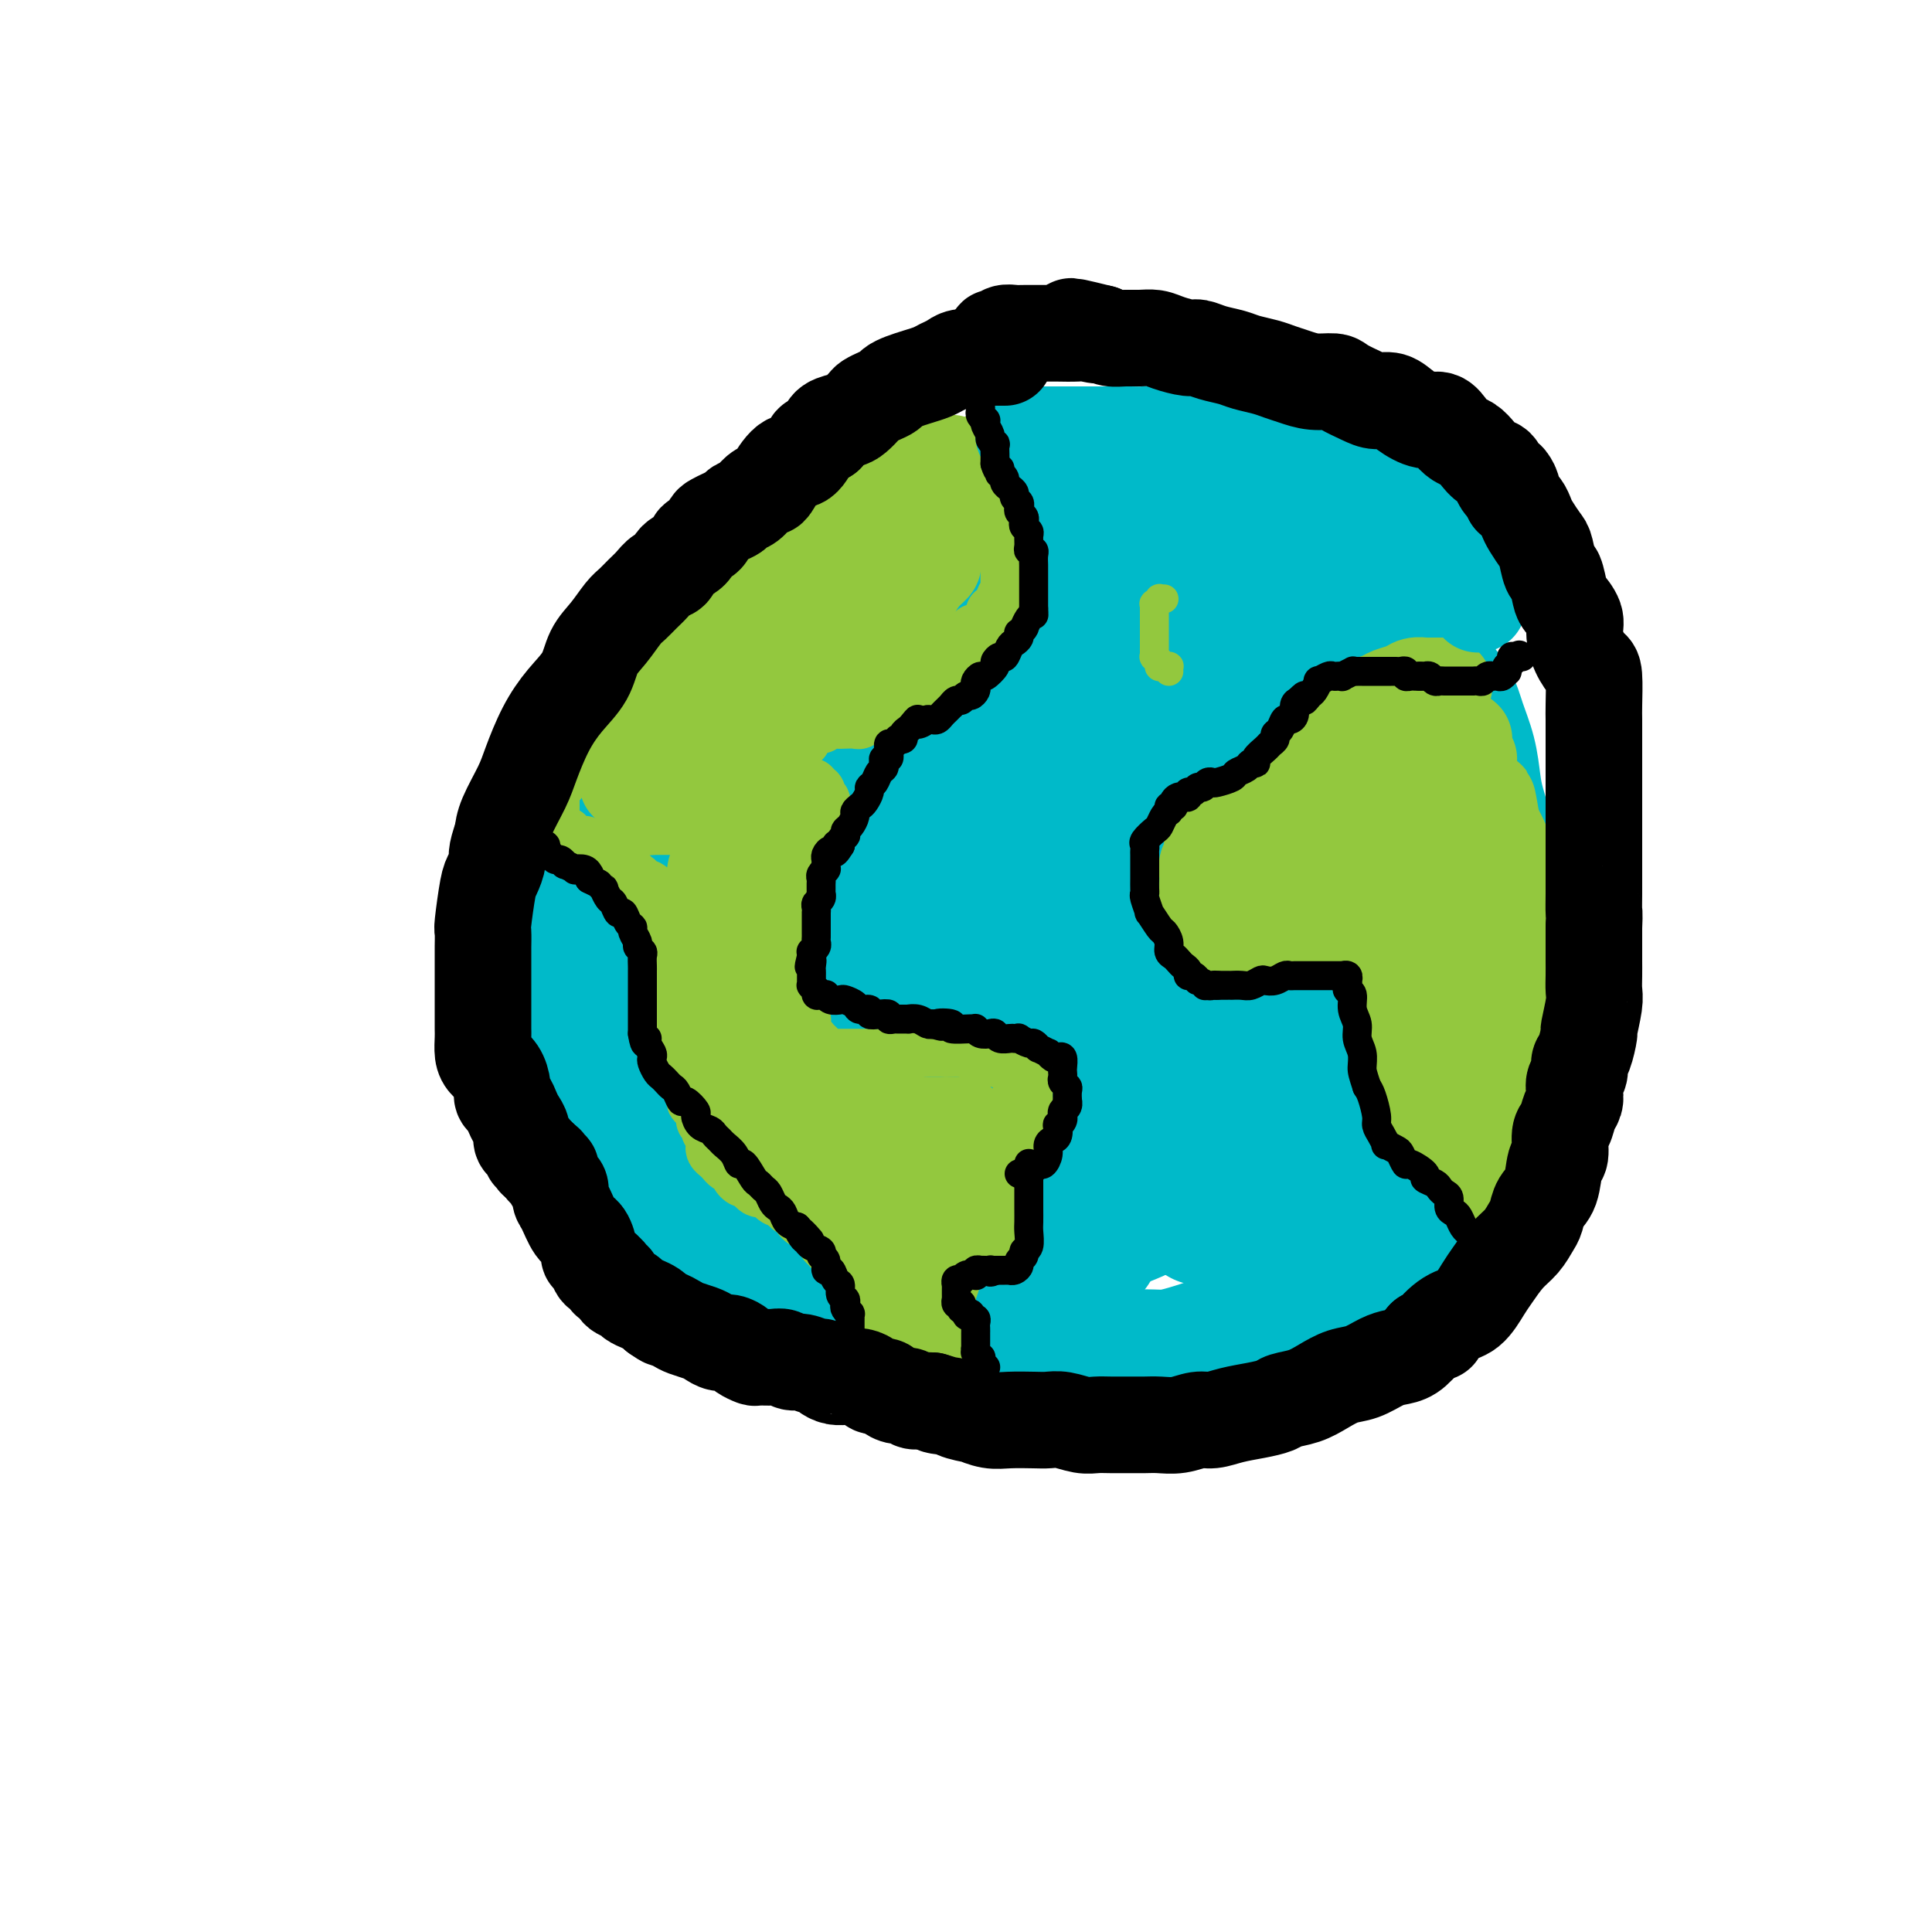 <svg viewBox='0 0 400 400' version='1.1' xmlns='http://www.w3.org/2000/svg' xmlns:xlink='http://www.w3.org/1999/xlink'><g fill='none' stroke='#00BAC9' stroke-width='28' stroke-linecap='round' stroke-linejoin='round'><path d='M178,119c0.095,-0.000 0.190,-0.001 0,0c-0.190,0.001 -0.666,0.003 -1,0c-0.334,-0.003 -0.525,-0.012 -1,0c-0.475,0.012 -1.233,0.045 -2,0c-0.767,-0.045 -1.541,-0.167 -2,0c-0.459,0.167 -0.601,0.625 -1,1c-0.399,0.375 -1.056,0.668 -2,1c-0.944,0.332 -2.177,0.704 -3,1c-0.823,0.296 -1.237,0.517 -2,1c-0.763,0.483 -1.875,1.227 -3,2c-1.125,0.773 -2.263,1.575 -3,2c-0.737,0.425 -1.075,0.474 -2,1c-0.925,0.526 -2.439,1.529 -3,2c-0.561,0.471 -0.169,0.409 -1,1c-0.831,0.591 -2.887,1.833 -4,3c-1.113,1.167 -1.284,2.257 -2,3c-0.716,0.743 -1.975,1.137 -4,3c-2.025,1.863 -4.814,5.194 -7,8c-2.186,2.806 -3.767,5.087 -5,7c-1.233,1.913 -2.116,3.456 -3,5'/><path d='M127,160c-3.314,4.186 -1.098,1.651 -1,2c0.098,0.349 -1.920,3.584 -3,6c-1.080,2.416 -1.221,4.014 -2,6c-0.779,1.986 -2.194,4.358 -3,6c-0.806,1.642 -1.001,2.552 -1,4c0.001,1.448 0.200,3.435 0,5c-0.200,1.565 -0.797,2.710 -1,4c-0.203,1.290 -0.010,2.725 0,4c0.010,1.275 -0.163,2.391 0,4c0.163,1.609 0.663,3.711 1,5c0.337,1.289 0.511,1.764 1,3c0.489,1.236 1.294,3.233 2,5c0.706,1.767 1.315,3.305 2,5c0.685,1.695 1.446,3.547 2,5c0.554,1.453 0.901,2.507 2,4c1.099,1.493 2.952,3.424 4,5c1.048,1.576 1.292,2.797 2,4c0.708,1.203 1.879,2.389 3,4c1.121,1.611 2.193,3.647 3,5c0.807,1.353 1.350,2.023 2,3c0.650,0.977 1.407,2.260 2,3c0.593,0.740 1.022,0.936 2,2c0.978,1.064 2.505,2.995 3,4c0.495,1.005 -0.040,1.085 1,2c1.040,0.915 3.657,2.664 5,4c1.343,1.336 1.412,2.260 2,3c0.588,0.740 1.693,1.298 3,2c1.307,0.702 2.814,1.549 4,2c1.186,0.451 2.050,0.506 3,1c0.950,0.494 1.986,1.427 3,2c1.014,0.573 2.007,0.787 3,1'/><path d='M171,275c3.289,1.703 3.511,1.962 4,2c0.489,0.038 1.243,-0.144 2,0c0.757,0.144 1.516,0.613 3,1c1.484,0.387 3.692,0.691 5,1c1.308,0.309 1.716,0.622 3,1c1.284,0.378 3.443,0.819 5,1c1.557,0.181 2.512,0.101 4,0c1.488,-0.101 3.510,-0.222 5,0c1.490,0.222 2.449,0.788 4,1c1.551,0.212 3.695,0.072 5,0c1.305,-0.072 1.771,-0.074 4,0c2.229,0.074 6.220,0.224 10,0c3.780,-0.224 7.349,-0.823 10,-1c2.651,-0.177 4.385,0.067 6,0c1.615,-0.067 3.110,-0.444 5,-1c1.890,-0.556 4.174,-1.290 6,-2c1.826,-0.710 3.194,-1.396 5,-2c1.806,-0.604 4.051,-1.126 6,-2c1.949,-0.874 3.603,-2.101 5,-3c1.397,-0.899 2.539,-1.472 4,-2c1.461,-0.528 3.243,-1.013 5,-2c1.757,-0.987 3.490,-2.478 5,-4c1.510,-1.522 2.798,-3.077 4,-4c1.202,-0.923 2.317,-1.216 3,-2c0.683,-0.784 0.934,-2.061 2,-3c1.066,-0.939 2.945,-1.540 4,-2c1.055,-0.460 1.284,-0.778 2,-2c0.716,-1.222 1.919,-3.349 3,-5c1.081,-1.651 2.041,-2.825 3,-4'/><path d='M303,241c4.371,-4.956 2.299,-4.344 2,-5c-0.299,-0.656 1.174,-2.578 2,-4c0.826,-1.422 1.006,-2.343 1,-4c-0.006,-1.657 -0.198,-4.051 0,-7c0.198,-2.949 0.785,-6.454 1,-8c0.215,-1.546 0.058,-1.131 0,-3c-0.058,-1.869 -0.018,-6.020 0,-8c0.018,-1.980 0.012,-1.789 0,-4c-0.012,-2.211 -0.031,-6.823 0,-9c0.031,-2.177 0.111,-1.918 0,-4c-0.111,-2.082 -0.414,-6.506 -1,-10c-0.586,-3.494 -1.453,-6.057 -2,-8c-0.547,-1.943 -0.772,-3.265 -1,-5c-0.228,-1.735 -0.459,-3.885 -1,-6c-0.541,-2.115 -1.394,-4.197 -2,-6c-0.606,-1.803 -0.966,-3.328 -2,-5c-1.034,-1.672 -2.743,-3.490 -4,-6c-1.257,-2.510 -2.063,-5.711 -3,-8c-0.937,-2.289 -2.004,-3.666 -3,-5c-0.996,-1.334 -1.920,-2.623 -3,-4c-1.080,-1.377 -2.315,-2.840 -3,-4c-0.685,-1.160 -0.819,-2.017 -2,-3c-1.181,-0.983 -3.410,-2.091 -5,-3c-1.590,-0.909 -2.542,-1.619 -4,-2c-1.458,-0.381 -3.421,-0.432 -5,-1c-1.579,-0.568 -2.773,-1.654 -4,-2c-1.227,-0.346 -2.486,0.048 -4,0c-1.514,-0.048 -3.282,-0.539 -5,-1c-1.718,-0.461 -3.386,-0.893 -5,-1c-1.614,-0.107 -3.176,0.112 -5,0c-1.824,-0.112 -3.912,-0.556 -6,-1'/><path d='M239,104c-5.033,-0.631 -5.115,-0.709 -6,-1c-0.885,-0.291 -2.573,-0.796 -5,-1c-2.427,-0.204 -5.592,-0.107 -8,0c-2.408,0.107 -4.060,0.223 -6,0c-1.940,-0.223 -4.167,-0.785 -6,-1c-1.833,-0.215 -3.273,-0.082 -5,0c-1.727,0.082 -3.743,0.112 -6,0c-2.257,-0.112 -4.756,-0.365 -7,0c-2.244,0.365 -4.234,1.350 -6,2c-1.766,0.650 -3.308,0.966 -5,2c-1.692,1.034 -3.534,2.786 -5,4c-1.466,1.214 -2.556,1.891 -4,3c-1.444,1.109 -3.244,2.649 -5,4c-1.756,1.351 -3.469,2.514 -6,5c-2.531,2.486 -5.879,6.295 -8,9c-2.121,2.705 -3.015,4.306 -5,7c-1.985,2.694 -5.060,6.480 -7,10c-1.940,3.520 -2.743,6.772 -4,10c-1.257,3.228 -2.968,6.431 -4,9c-1.032,2.569 -1.386,4.503 -2,8c-0.614,3.497 -1.489,8.558 -2,11c-0.511,2.442 -0.659,2.266 -1,4c-0.341,1.734 -0.876,5.379 -1,8c-0.124,2.621 0.162,4.219 0,6c-0.162,1.781 -0.772,3.746 -1,6c-0.228,2.254 -0.074,4.799 0,7c0.074,2.201 0.070,4.059 0,5c-0.070,0.941 -0.204,0.963 0,2c0.204,1.037 0.747,3.087 1,5c0.253,1.913 0.215,3.689 1,5c0.785,1.311 2.392,2.155 4,3'/><path d='M130,236c1.216,0.930 2.254,1.756 4,3c1.746,1.244 4.198,2.908 6,4c1.802,1.092 2.953,1.612 5,3c2.047,1.388 4.990,3.644 8,5c3.010,1.356 6.086,1.813 9,3c2.914,1.187 5.666,3.102 8,4c2.334,0.898 4.251,0.777 7,1c2.749,0.223 6.329,0.791 9,1c2.671,0.209 4.434,0.060 7,0c2.566,-0.060 5.937,-0.032 9,0c3.063,0.032 5.818,0.069 8,0c2.182,-0.069 3.790,-0.244 7,-1c3.210,-0.756 8.022,-2.094 10,-3c1.978,-0.906 1.123,-1.380 2,-2c0.877,-0.620 3.485,-1.387 7,-3c3.515,-1.613 7.937,-4.071 10,-5c2.063,-0.929 1.767,-0.329 3,-1c1.233,-0.671 3.996,-2.615 6,-4c2.004,-1.385 3.251,-2.212 5,-3c1.749,-0.788 4.001,-1.537 6,-3c1.999,-1.463 3.744,-3.642 5,-5c1.256,-1.358 2.024,-1.897 3,-3c0.976,-1.103 2.160,-2.772 3,-5c0.840,-2.228 1.335,-5.015 2,-8c0.665,-2.985 1.501,-6.166 2,-10c0.499,-3.834 0.660,-8.320 1,-11c0.340,-2.680 0.859,-3.555 1,-5c0.141,-1.445 -0.096,-3.459 0,-5c0.096,-1.541 0.526,-2.607 0,-4c-0.526,-1.393 -2.007,-3.112 -4,-6c-1.993,-2.888 -4.496,-6.944 -7,-11'/><path d='M272,162c-3.788,-6.617 -7.756,-14.658 -10,-19c-2.244,-4.342 -2.762,-4.983 -4,-7c-1.238,-2.017 -3.194,-5.409 -5,-8c-1.806,-2.591 -3.462,-4.382 -5,-6c-1.538,-1.618 -2.958,-3.063 -4,-4c-1.042,-0.937 -1.707,-1.365 -3,-2c-1.293,-0.635 -3.213,-1.476 -5,-2c-1.787,-0.524 -3.440,-0.730 -5,-1c-1.560,-0.270 -3.028,-0.603 -5,-1c-1.972,-0.397 -4.447,-0.859 -6,-1c-1.553,-0.141 -2.185,0.037 -5,0c-2.815,-0.037 -7.813,-0.290 -11,0c-3.187,0.290 -4.564,1.122 -7,2c-2.436,0.878 -5.930,1.802 -9,3c-3.070,1.198 -5.716,2.670 -8,4c-2.284,1.330 -4.205,2.520 -6,4c-1.795,1.480 -3.463,3.252 -5,5c-1.537,1.748 -2.943,3.474 -5,6c-2.057,2.526 -4.766,5.853 -7,9c-2.234,3.147 -3.993,6.116 -6,9c-2.007,2.884 -4.261,5.684 -6,8c-1.739,2.316 -2.963,4.148 -4,6c-1.037,1.852 -1.886,3.723 -3,6c-1.114,2.277 -2.494,4.961 -3,7c-0.506,2.039 -0.138,3.432 0,5c0.138,1.568 0.045,3.310 0,5c-0.045,1.690 -0.043,3.329 0,5c0.043,1.671 0.127,3.373 1,5c0.873,1.627 2.535,3.179 4,5c1.465,1.821 2.732,3.910 4,6'/><path d='M144,211c2.640,3.740 4.741,5.090 7,7c2.259,1.910 4.677,4.381 7,7c2.323,2.619 4.550,5.385 8,8c3.450,2.615 8.121,5.078 12,7c3.879,1.922 6.965,3.302 9,4c2.035,0.698 3.019,0.713 5,1c1.981,0.287 4.957,0.847 10,1c5.043,0.153 12.151,-0.101 19,0c6.849,0.101 13.439,0.558 18,0c4.561,-0.558 7.092,-2.129 10,-3c2.908,-0.871 6.191,-1.041 9,-2c2.809,-0.959 5.143,-2.707 7,-4c1.857,-1.293 3.238,-2.129 5,-4c1.762,-1.871 3.904,-4.775 6,-8c2.096,-3.225 4.147,-6.772 6,-10c1.853,-3.228 3.509,-6.138 5,-10c1.491,-3.862 2.818,-8.675 4,-12c1.182,-3.325 2.219,-5.163 3,-8c0.781,-2.837 1.307,-6.674 1,-10c-0.307,-3.326 -1.447,-6.142 -3,-8c-1.553,-1.858 -3.520,-2.758 -7,-5c-3.480,-2.242 -8.472,-5.827 -14,-9c-5.528,-3.173 -11.592,-5.936 -16,-8c-4.408,-2.064 -7.161,-3.431 -11,-5c-3.839,-1.569 -8.764,-3.339 -13,-4c-4.236,-0.661 -7.783,-0.211 -11,0c-3.217,0.211 -6.105,0.184 -9,0c-2.895,-0.184 -5.797,-0.523 -9,0c-3.203,0.523 -6.709,1.910 -11,4c-4.291,2.090 -9.369,4.883 -13,7c-3.631,2.117 -5.816,3.559 -8,5'/><path d='M170,152c-5.646,3.177 -3.763,3.120 -4,4c-0.237,0.880 -2.596,2.699 -4,4c-1.404,1.301 -1.853,2.086 -2,3c-0.147,0.914 0.008,1.958 0,3c-0.008,1.042 -0.179,2.083 0,3c0.179,0.917 0.710,1.709 1,3c0.290,1.291 0.340,3.082 1,5c0.660,1.918 1.929,3.964 3,6c1.071,2.036 1.942,4.064 3,6c1.058,1.936 2.301,3.781 4,6c1.699,2.219 3.853,4.811 6,7c2.147,2.189 4.287,3.973 7,6c2.713,2.027 5.998,4.297 9,6c3.002,1.703 5.720,2.839 9,4c3.280,1.161 7.121,2.346 10,3c2.879,0.654 4.797,0.778 7,1c2.203,0.222 4.693,0.541 7,0c2.307,-0.541 4.433,-1.944 6,-3c1.567,-1.056 2.575,-1.765 5,-4c2.425,-2.235 6.267,-5.996 8,-8c1.733,-2.004 1.358,-2.252 2,-5c0.642,-2.748 2.301,-7.997 3,-13c0.699,-5.003 0.438,-9.760 0,-14c-0.438,-4.240 -1.053,-7.963 -2,-12c-0.947,-4.037 -2.224,-8.389 -4,-12c-1.776,-3.611 -4.049,-6.482 -6,-9c-1.951,-2.518 -3.581,-4.683 -6,-6c-2.419,-1.317 -5.628,-1.786 -8,-2c-2.372,-0.214 -3.908,-0.173 -6,0c-2.092,0.173 -4.741,0.478 -7,1c-2.259,0.522 -4.130,1.261 -6,2'/><path d='M206,137c-3.699,1.576 -6.446,4.018 -9,6c-2.554,1.982 -4.914,3.506 -8,6c-3.086,2.494 -6.897,5.960 -10,9c-3.103,3.040 -5.498,5.655 -8,9c-2.502,3.345 -5.112,7.420 -7,11c-1.888,3.580 -3.055,6.667 -4,10c-0.945,3.333 -1.668,6.914 -2,9c-0.332,2.086 -0.274,2.677 0,4c0.274,1.323 0.764,3.376 2,5c1.236,1.624 3.220,2.817 5,4c1.780,1.183 3.357,2.355 7,4c3.643,1.645 9.352,3.763 15,5c5.648,1.237 11.235,1.593 15,2c3.765,0.407 5.709,0.863 9,1c3.291,0.137 7.929,-0.047 12,-2c4.071,-1.953 7.574,-5.674 10,-9c2.426,-3.326 3.774,-6.255 5,-9c1.226,-2.745 2.331,-5.306 3,-10c0.669,-4.694 0.901,-11.520 1,-16c0.099,-4.480 0.066,-6.612 0,-10c-0.066,-3.388 -0.166,-8.030 -1,-11c-0.834,-2.970 -2.402,-4.266 -4,-5c-1.598,-0.734 -3.224,-0.907 -5,-1c-1.776,-0.093 -3.700,-0.108 -5,0c-1.300,0.108 -1.976,0.338 -3,1c-1.024,0.662 -2.396,1.755 -3,3c-0.604,1.245 -0.441,2.643 -1,4c-0.559,1.357 -1.841,2.673 -3,5c-1.159,2.327 -2.197,5.665 -3,8c-0.803,2.335 -1.372,3.667 -2,6c-0.628,2.333 -1.314,5.666 -2,9'/><path d='M210,185c-1.682,5.715 -0.385,4.003 0,5c0.385,0.997 -0.140,4.703 0,7c0.140,2.297 0.947,3.185 2,4c1.053,0.815 2.352,1.559 4,2c1.648,0.441 3.645,0.581 5,1c1.355,0.419 2.067,1.119 3,1c0.933,-0.119 2.088,-1.056 3,-3c0.912,-1.944 1.581,-4.896 2,-9c0.419,-4.104 0.588,-9.359 0,-14c-0.588,-4.641 -1.933,-8.668 -3,-12c-1.067,-3.332 -1.856,-5.971 -3,-9c-1.144,-3.029 -2.643,-6.449 -4,-8c-1.357,-1.551 -2.572,-1.232 -4,-1c-1.428,0.232 -3.069,0.379 -4,1c-0.931,0.621 -1.153,1.718 -2,3c-0.847,1.282 -2.318,2.751 -3,4c-0.682,1.249 -0.575,2.280 -1,3c-0.425,0.720 -1.382,1.129 -2,2c-0.618,0.871 -0.897,2.205 -1,3c-0.103,0.795 -0.028,1.052 0,2c0.028,0.948 0.011,2.586 0,4c-0.011,1.414 -0.015,2.603 0,4c0.015,1.397 0.048,3.001 0,4c-0.048,0.999 -0.179,1.392 0,2c0.179,0.608 0.667,1.429 1,2c0.333,0.571 0.511,0.892 1,1c0.489,0.108 1.288,0.004 2,0c0.712,-0.004 1.335,0.092 2,0c0.665,-0.092 1.371,-0.371 2,-1c0.629,-0.629 1.180,-1.608 2,-3c0.820,-1.392 1.910,-3.196 3,-5'/><path d='M215,175c0.975,-1.604 0.911,-1.615 1,-2c0.089,-0.385 0.331,-1.146 1,-2c0.669,-0.854 1.767,-1.803 3,-4c1.233,-2.197 2.603,-5.642 4,-8c1.397,-2.358 2.821,-3.631 5,-6c2.179,-2.369 5.112,-5.836 7,-8c1.888,-2.164 2.729,-3.025 4,-4c1.271,-0.975 2.971,-2.065 4,-3c1.029,-0.935 1.388,-1.715 2,-2c0.612,-0.285 1.477,-0.076 2,0c0.523,0.076 0.706,0.021 1,0c0.294,-0.021 0.701,-0.006 1,0c0.299,0.006 0.492,0.003 1,0c0.508,-0.003 1.333,-0.005 2,0c0.667,0.005 1.175,0.017 2,0c0.825,-0.017 1.965,-0.061 3,0c1.035,0.061 1.964,0.229 3,1c1.036,0.771 2.178,2.146 3,3c0.822,0.854 1.323,1.186 2,2c0.677,0.814 1.528,2.108 2,3c0.472,0.892 0.563,1.381 1,2c0.437,0.619 1.220,1.368 2,2c0.780,0.632 1.557,1.148 2,2c0.443,0.852 0.552,2.039 1,3c0.448,0.961 1.234,1.696 2,3c0.766,1.304 1.512,3.178 2,5c0.488,1.822 0.719,3.593 1,5c0.281,1.407 0.611,2.449 1,4c0.389,1.551 0.835,3.610 1,6c0.165,2.390 0.047,5.111 0,8c-0.047,2.889 -0.024,5.944 0,9'/><path d='M281,194c0.468,6.020 0.136,5.069 0,6c-0.136,0.931 -0.078,3.744 0,6c0.078,2.256 0.174,3.956 0,5c-0.174,1.044 -0.619,1.431 -1,2c-0.381,0.569 -0.697,1.321 -1,2c-0.303,0.679 -0.592,1.284 -1,2c-0.408,0.716 -0.933,1.543 -1,2c-0.067,0.457 0.326,0.545 0,1c-0.326,0.455 -1.372,1.276 -2,2c-0.628,0.724 -0.840,1.351 -1,2c-0.160,0.649 -0.268,1.318 -1,2c-0.732,0.682 -2.088,1.375 -3,2c-0.912,0.625 -1.380,1.181 -2,2c-0.620,0.819 -1.393,1.899 -2,3c-0.607,1.101 -1.047,2.221 -2,3c-0.953,0.779 -2.419,1.217 -4,2c-1.581,0.783 -3.276,1.912 -5,3c-1.724,1.088 -3.475,2.137 -5,3c-1.525,0.863 -2.824,1.542 -5,2c-2.176,0.458 -5.231,0.697 -8,1c-2.769,0.303 -5.254,0.670 -8,1c-2.746,0.330 -5.755,0.622 -9,1c-3.245,0.378 -6.727,0.841 -9,1c-2.273,0.159 -3.337,0.014 -5,0c-1.663,-0.014 -3.924,0.104 -6,0c-2.076,-0.104 -3.968,-0.431 -5,-1c-1.032,-0.569 -1.205,-1.382 -2,-3c-0.795,-1.618 -2.213,-4.042 -3,-7c-0.787,-2.958 -0.943,-6.450 -1,-10c-0.057,-3.550 -0.016,-7.157 0,-11c0.016,-3.843 0.008,-7.921 0,-12'/><path d='M189,206c-0.161,-7.052 -0.064,-8.183 0,-11c0.064,-2.817 0.094,-7.321 0,-10c-0.094,-2.679 -0.313,-3.533 0,-5c0.313,-1.467 1.160,-3.547 2,-5c0.840,-1.453 1.675,-2.281 2,-3c0.325,-0.719 0.140,-1.331 0,-2c-0.140,-0.669 -0.235,-1.395 0,-2c0.235,-0.605 0.799,-1.090 1,-2c0.201,-0.910 0.039,-2.244 0,-3c-0.039,-0.756 0.047,-0.934 0,-1c-0.047,-0.066 -0.226,-0.021 0,0c0.226,0.021 0.857,0.017 1,0c0.143,-0.017 -0.201,-0.046 0,1c0.201,1.046 0.949,3.168 2,6c1.051,2.832 2.406,6.373 5,12c2.594,5.627 6.427,13.339 9,19c2.573,5.661 3.885,9.272 6,14c2.115,4.728 5.034,10.573 7,14c1.966,3.427 2.978,4.435 4,6c1.022,1.565 2.055,3.688 3,5c0.945,1.312 1.803,1.815 2,2c0.197,0.185 -0.267,0.052 0,0c0.267,-0.052 1.266,-0.023 2,0c0.734,0.023 1.203,0.042 2,0c0.797,-0.042 1.924,-0.143 3,-1c1.076,-0.857 2.103,-2.469 3,-4c0.897,-1.531 1.666,-2.982 3,-5c1.334,-2.018 3.234,-4.603 5,-7c1.766,-2.397 3.399,-4.607 5,-6c1.601,-1.393 3.172,-1.969 4,-3c0.828,-1.031 0.914,-2.515 1,-4'/><path d='M261,211c3.641,-5.056 2.244,-3.197 2,-3c-0.244,0.197 0.666,-1.268 1,-2c0.334,-0.732 0.094,-0.732 0,-1c-0.094,-0.268 -0.041,-0.804 0,-1c0.041,-0.196 0.070,-0.053 0,0c-0.070,0.053 -0.241,0.018 0,0c0.241,-0.018 0.893,-0.017 1,0c0.107,0.017 -0.330,0.049 0,0c0.330,-0.049 1.428,-0.180 2,0c0.572,0.180 0.618,0.671 1,1c0.382,0.329 1.099,0.495 2,1c0.901,0.505 1.985,1.349 3,2c1.015,0.651 1.959,1.108 3,2c1.041,0.892 2.178,2.220 3,3c0.822,0.780 1.331,1.013 2,2c0.669,0.987 1.500,2.729 2,4c0.500,1.271 0.670,2.069 1,3c0.330,0.931 0.818,1.993 1,3c0.182,1.007 0.056,1.960 0,3c-0.056,1.040 -0.041,2.166 0,3c0.041,0.834 0.109,1.375 0,2c-0.109,0.625 -0.396,1.334 -1,2c-0.604,0.666 -1.525,1.291 -2,2c-0.475,0.709 -0.504,1.503 -1,2c-0.496,0.497 -1.459,0.697 -3,2c-1.541,1.303 -3.661,3.708 -5,5c-1.339,1.292 -1.897,1.470 -3,2c-1.103,0.530 -2.749,1.410 -4,2c-1.251,0.590 -2.106,0.890 -3,1c-0.894,0.110 -1.827,0.032 -3,0c-1.173,-0.032 -2.587,-0.016 -4,0'/><path d='M256,251c-2.896,0.790 -1.637,0.264 -2,0c-0.363,-0.264 -2.350,-0.267 -3,0c-0.650,0.267 0.035,0.805 0,1c-0.035,0.195 -0.792,0.047 -1,0c-0.208,-0.047 0.132,0.009 0,0c-0.132,-0.009 -0.735,-0.081 -1,0c-0.265,0.081 -0.193,0.316 0,0c0.193,-0.316 0.505,-1.184 1,-2c0.495,-0.816 1.173,-1.580 2,-3c0.827,-1.420 1.804,-3.494 4,-8c2.196,-4.506 5.612,-11.442 9,-19c3.388,-7.558 6.749,-15.737 10,-25c3.251,-9.263 6.390,-19.609 8,-25c1.610,-5.391 1.689,-5.829 3,-10c1.311,-4.171 3.854,-12.077 5,-17c1.146,-4.923 0.896,-6.863 1,-9c0.104,-2.137 0.564,-4.472 1,-6c0.436,-1.528 0.849,-2.251 1,-3c0.151,-0.749 0.040,-1.526 0,-2c-0.040,-0.474 -0.011,-0.647 0,-1c0.011,-0.353 0.003,-0.887 0,-1c-0.003,-0.113 -0.001,0.197 0,0c0.001,-0.197 0.000,-0.899 0,-1c-0.000,-0.101 -0.000,0.400 0,1c0.000,0.600 0.000,1.300 0,2'/><path d='M294,123c2.576,-11.058 -0.484,-2.702 -2,1c-1.516,3.702 -1.487,2.749 -2,3c-0.513,0.251 -1.566,1.706 -3,3c-1.434,1.294 -3.248,2.428 -4,3c-0.752,0.572 -0.443,0.584 -1,1c-0.557,0.416 -1.979,1.236 -3,2c-1.021,0.764 -1.642,1.471 -2,2c-0.358,0.529 -0.452,0.880 -1,1c-0.548,0.120 -1.551,0.008 -2,0c-0.449,-0.008 -0.345,0.086 -1,0c-0.655,-0.086 -2.071,-0.353 -3,-1c-0.929,-0.647 -1.373,-1.676 -2,-2c-0.627,-0.324 -1.436,0.056 -2,0c-0.564,-0.056 -0.881,-0.547 -1,-1c-0.119,-0.453 -0.038,-0.868 0,-1c0.038,-0.132 0.035,0.019 0,0c-0.035,-0.019 -0.100,-0.209 0,0c0.100,0.209 0.366,0.817 1,1c0.634,0.183 1.637,-0.059 2,1c0.363,1.059 0.085,3.419 0,8c-0.085,4.581 0.023,11.383 0,18c-0.023,6.617 -0.175,13.049 -1,19c-0.825,5.951 -2.322,11.419 -3,16c-0.678,4.581 -0.536,8.273 -1,12c-0.464,3.727 -1.534,7.490 -2,10c-0.466,2.510 -0.327,3.767 -1,5c-0.673,1.233 -2.158,2.441 -3,4c-0.842,1.559 -1.040,3.469 -2,5c-0.960,1.531 -2.682,2.681 -4,4c-1.318,1.319 -2.234,2.805 -3,4c-0.766,1.195 -1.383,2.097 -2,3'/><path d='M246,244c-2.839,3.573 -2.938,2.504 -3,2c-0.062,-0.504 -0.089,-0.445 -1,0c-0.911,0.445 -2.706,1.275 -4,2c-1.294,0.725 -2.088,1.346 -3,2c-0.912,0.654 -1.943,1.342 -3,2c-1.057,0.658 -2.140,1.286 -3,2c-0.860,0.714 -1.498,1.514 -2,2c-0.502,0.486 -0.869,0.657 -1,1c-0.131,0.343 -0.025,0.858 0,1c0.025,0.142 -0.032,-0.089 0,0c0.032,0.089 0.153,0.498 0,0c-0.153,-0.498 -0.580,-1.903 -1,-4c-0.420,-2.097 -0.834,-4.885 -1,-6c-0.166,-1.115 -0.083,-0.558 0,0'/></g>
<g fill='none' stroke='#93C83E' stroke-width='12' stroke-linecap='round' stroke-linejoin='round'><path d='M202,92c0.002,-0.128 0.005,-0.256 0,0c-0.005,0.256 -0.016,0.895 0,1c0.016,0.105 0.060,-0.324 0,0c-0.060,0.324 -0.222,1.400 0,2c0.222,0.600 0.829,0.724 1,1c0.171,0.276 -0.094,0.703 0,1c0.094,0.297 0.547,0.465 1,1c0.453,0.535 0.906,1.439 1,2c0.094,0.561 -0.172,0.779 0,1c0.172,0.221 0.782,0.444 1,1c0.218,0.556 0.045,1.445 0,2c-0.045,0.555 0.040,0.778 0,1c-0.040,0.222 -0.203,0.444 0,1c0.203,0.556 0.772,1.444 1,2c0.228,0.556 0.114,0.778 0,1'/><path d='M207,109c1.001,2.825 1.004,1.387 1,1c-0.004,-0.387 -0.015,0.276 0,1c0.015,0.724 0.057,1.508 0,2c-0.057,0.492 -0.211,0.691 0,1c0.211,0.309 0.789,0.727 1,1c0.211,0.273 0.057,0.401 0,1c-0.057,0.599 -0.015,1.670 0,2c0.015,0.330 0.004,-0.079 0,0c-0.004,0.079 0.000,0.647 0,1c-0.000,0.353 -0.004,0.490 0,1c0.004,0.510 0.016,1.394 0,2c-0.016,0.606 -0.061,0.936 0,1c0.061,0.064 0.228,-0.137 0,0c-0.228,0.137 -0.849,0.611 -1,1c-0.151,0.389 0.170,0.692 0,1c-0.170,0.308 -0.829,0.621 -1,1c-0.171,0.379 0.147,0.822 0,1c-0.147,0.178 -0.761,0.089 -1,0c-0.239,-0.089 -0.105,-0.178 0,0c0.105,0.178 0.182,0.622 0,1c-0.182,0.378 -0.623,0.690 -1,1c-0.377,0.310 -0.689,0.618 -1,1c-0.311,0.382 -0.622,0.837 -1,1c-0.378,0.163 -0.822,0.032 -1,0c-0.178,-0.032 -0.089,0.033 0,0c0.089,-0.033 0.179,-0.163 0,0c-0.179,0.163 -0.625,0.621 -1,1c-0.375,0.379 -0.678,0.679 -1,1c-0.322,0.321 -0.664,0.663 -1,1c-0.336,0.337 -0.668,0.668 -1,1c-0.332,0.332 -0.666,0.666 -1,1'/><path d='M197,136c-1.653,1.714 -0.284,0.501 0,0c0.284,-0.501 -0.516,-0.288 -1,0c-0.484,0.288 -0.654,0.651 -1,1c-0.346,0.349 -0.870,0.685 -1,1c-0.130,0.315 0.134,0.609 0,1c-0.134,0.391 -0.665,0.878 -1,1c-0.335,0.122 -0.475,-0.122 -1,0c-0.525,0.122 -1.436,0.611 -2,1c-0.564,0.389 -0.781,0.679 -1,1c-0.219,0.321 -0.440,0.674 -1,1c-0.560,0.326 -1.459,0.626 -2,1c-0.541,0.374 -0.722,0.821 -1,1c-0.278,0.179 -0.652,0.091 -1,0c-0.348,-0.091 -0.671,-0.183 -1,0c-0.329,0.183 -0.666,0.641 -1,1c-0.334,0.359 -0.666,0.618 -1,1c-0.334,0.382 -0.672,0.887 -1,1c-0.328,0.113 -0.647,-0.166 -1,0c-0.353,0.166 -0.741,0.777 -1,1c-0.259,0.223 -0.388,0.059 -1,0c-0.612,-0.059 -1.708,-0.012 -2,0c-0.292,0.012 0.221,-0.012 0,0c-0.221,0.012 -1.177,0.060 -2,0c-0.823,-0.060 -1.512,-0.227 -2,0c-0.488,0.227 -0.776,0.848 -1,1c-0.224,0.152 -0.386,-0.166 -1,0c-0.614,0.166 -1.681,0.815 -2,1c-0.319,0.185 0.110,-0.095 0,0c-0.110,0.095 -0.760,0.564 -1,1c-0.240,0.436 -0.068,0.839 0,1c0.068,0.161 0.034,0.081 0,0'/><path d='M166,153c-5.034,2.593 -2.119,0.575 -1,0c1.119,-0.575 0.444,0.294 0,1c-0.444,0.706 -0.655,1.250 -1,2c-0.345,0.750 -0.824,1.706 -1,2c-0.176,0.294 -0.049,-0.075 0,0c0.049,0.075 0.021,0.594 0,1c-0.021,0.406 -0.035,0.697 0,1c0.035,0.303 0.119,0.616 0,1c-0.119,0.384 -0.439,0.839 0,1c0.439,0.161 1.638,0.029 2,0c0.362,-0.029 -0.114,0.045 0,0c0.114,-0.045 0.819,-0.209 1,0c0.181,0.209 -0.163,0.792 0,1c0.163,0.208 0.832,0.041 1,0c0.168,-0.041 -0.165,0.046 0,0c0.165,-0.046 0.828,-0.224 1,0c0.172,0.224 -0.146,0.849 0,1c0.146,0.151 0.757,-0.171 1,0c0.243,0.171 0.118,0.834 0,1c-0.118,0.166 -0.228,-0.166 0,0c0.228,0.166 0.794,0.831 1,1c0.206,0.169 0.052,-0.157 0,0c-0.052,0.157 -0.003,0.798 0,1c0.003,0.202 -0.040,-0.035 0,0c0.040,0.035 0.165,0.342 0,1c-0.165,0.658 -0.619,1.668 -1,2c-0.381,0.332 -0.691,-0.013 -1,0c-0.309,0.013 -0.619,0.385 -1,1c-0.381,0.615 -0.833,1.473 -1,2c-0.167,0.527 -0.048,0.722 0,1c0.048,0.278 0.024,0.639 0,1'/><path d='M166,175c-0.861,1.571 -1.014,0.999 -1,1c0.014,0.001 0.196,0.574 0,1c-0.196,0.426 -0.769,0.705 -1,1c-0.231,0.295 -0.118,0.607 0,1c0.118,0.393 0.242,0.866 0,1c-0.242,0.134 -0.849,-0.071 -1,0c-0.151,0.071 0.156,0.417 0,1c-0.156,0.583 -0.774,1.402 -1,2c-0.226,0.598 -0.061,0.973 0,1c0.061,0.027 0.016,-0.295 0,0c-0.016,0.295 -0.004,1.207 0,2c0.004,0.793 0.001,1.468 0,2c-0.001,0.532 -0.000,0.921 0,1c0.000,0.079 0.000,-0.151 0,0c-0.000,0.151 -0.000,0.685 0,1c0.000,0.315 0.000,0.413 0,1c-0.000,0.587 -0.000,1.663 0,2c0.000,0.337 0.000,-0.064 0,0c-0.000,0.064 -0.000,0.592 0,1c0.000,0.408 -0.000,0.696 0,1c0.000,0.304 0.000,0.625 0,1c-0.000,0.375 -0.000,0.804 0,1c0.000,0.196 0.000,0.161 0,0c-0.000,-0.161 -0.000,-0.447 0,0c0.000,0.447 0.000,1.626 0,2c-0.000,0.374 -0.001,-0.056 0,0c0.001,0.056 0.003,0.598 0,1c-0.003,0.402 -0.011,0.664 0,1c0.011,0.336 0.041,0.744 0,1c-0.041,0.256 -0.155,0.359 0,1c0.155,0.641 0.577,1.821 1,3'/><path d='M163,206c0.106,3.311 -0.129,0.588 0,0c0.129,-0.588 0.623,0.959 1,2c0.377,1.041 0.636,1.575 1,2c0.364,0.425 0.833,0.740 1,1c0.167,0.260 0.034,0.465 0,1c-0.034,0.535 0.033,1.400 0,2c-0.033,0.600 -0.164,0.934 0,1c0.164,0.066 0.623,-0.136 1,0c0.377,0.136 0.674,0.611 1,1c0.326,0.389 0.683,0.693 1,1c0.317,0.307 0.596,0.618 1,1c0.404,0.382 0.933,0.834 1,1c0.067,0.166 -0.327,0.044 0,0c0.327,-0.044 1.374,-0.012 2,0c0.626,0.012 0.832,0.003 1,0c0.168,-0.003 0.299,-0.001 1,0c0.701,0.001 1.971,0.000 3,0c1.029,-0.000 1.815,-0.000 2,0c0.185,0.000 -0.231,0.001 0,0c0.231,-0.001 1.108,-0.004 2,0c0.892,0.004 1.797,0.016 2,0c0.203,-0.016 -0.296,-0.061 0,0c0.296,0.061 1.388,0.226 2,0c0.612,-0.226 0.745,-0.845 1,-1c0.255,-0.155 0.632,0.155 1,0c0.368,-0.155 0.728,-0.774 1,-1c0.272,-0.226 0.457,-0.061 1,0c0.543,0.061 1.445,0.016 2,0c0.555,-0.016 0.765,-0.004 1,0c0.235,0.004 0.496,0.001 1,0c0.504,-0.001 1.252,-0.001 2,0'/><path d='M196,217c4.202,-0.154 1.707,-0.037 1,0c-0.707,0.037 0.374,-0.004 1,0c0.626,0.004 0.796,0.053 1,0c0.204,-0.053 0.441,-0.207 1,0c0.559,0.207 1.440,0.773 2,1c0.560,0.227 0.798,0.113 1,0c0.202,-0.113 0.369,-0.224 1,0c0.631,0.224 1.727,0.782 2,1c0.273,0.218 -0.277,0.096 0,0c0.277,-0.096 1.380,-0.167 2,0c0.620,0.167 0.758,0.571 1,1c0.242,0.429 0.587,0.885 1,1c0.413,0.115 0.895,-0.109 1,0c0.105,0.109 -0.168,0.550 0,1c0.168,0.450 0.777,0.908 1,1c0.223,0.092 0.060,-0.181 0,0c-0.060,0.181 -0.016,0.818 0,1c0.016,0.182 0.004,-0.091 0,0c-0.004,0.091 -0.001,0.545 0,1c0.001,0.455 0.000,0.910 0,1c-0.000,0.090 0.001,-0.186 0,0c-0.001,0.186 -0.004,0.835 0,1c0.004,0.165 0.015,-0.153 0,0c-0.015,0.153 -0.057,0.777 0,1c0.057,0.223 0.211,0.045 0,0c-0.211,-0.045 -0.789,0.043 -1,0c-0.211,-0.043 -0.057,-0.219 0,0c0.057,0.219 0.015,0.832 0,1c-0.015,0.168 -0.004,-0.109 0,0c0.004,0.109 0.001,0.602 0,1c-0.001,0.398 -0.001,0.699 0,1'/><path d='M211,231c0.309,1.653 0.083,0.285 0,0c-0.083,-0.285 -0.023,0.514 0,1c0.023,0.486 0.007,0.660 0,1c-0.007,0.340 -0.006,0.847 0,1c0.006,0.153 0.015,-0.048 0,0c-0.015,0.048 -0.056,0.345 0,1c0.056,0.655 0.207,1.668 0,2c-0.207,0.332 -0.774,-0.017 -1,0c-0.226,0.017 -0.113,0.400 0,1c0.113,0.600 0.226,1.418 0,2c-0.226,0.582 -0.792,0.928 -1,1c-0.208,0.072 -0.058,-0.131 0,0c0.058,0.131 0.026,0.597 0,1c-0.026,0.403 -0.044,0.745 0,1c0.044,0.255 0.152,0.424 0,1c-0.152,0.576 -0.562,1.560 -1,2c-0.438,0.440 -0.902,0.338 -1,1c-0.098,0.662 0.171,2.090 0,3c-0.171,0.910 -0.782,1.303 -1,2c-0.218,0.697 -0.044,1.700 0,2c0.044,0.300 -0.041,-0.102 0,0c0.041,0.102 0.207,0.708 0,1c-0.207,0.292 -0.786,0.271 -1,0c-0.214,-0.271 -0.061,-0.792 0,-1c0.061,-0.208 0.031,-0.104 0,0'/><path d='M205,254c-0.445,0.000 -0.890,0.000 -1,0c-0.110,-0.000 0.115,-0.001 0,0c-0.115,0.001 -0.570,0.003 -1,0c-0.430,-0.003 -0.833,-0.011 -1,0c-0.167,0.011 -0.096,0.041 0,0c0.096,-0.041 0.218,-0.152 0,0c-0.218,0.152 -0.776,0.566 -1,1c-0.224,0.434 -0.116,0.889 0,1c0.116,0.111 0.239,-0.122 0,0c-0.239,0.122 -0.838,0.599 -1,1c-0.162,0.401 0.115,0.725 0,1c-0.115,0.275 -0.623,0.501 -1,1c-0.377,0.499 -0.623,1.271 -1,2c-0.377,0.729 -0.886,1.414 -1,2c-0.114,0.586 0.165,1.074 0,2c-0.165,0.926 -0.776,2.289 -1,3c-0.224,0.711 -0.060,0.768 0,1c0.060,0.232 0.017,0.638 0,1c-0.017,0.362 -0.009,0.681 0,1'/><path d='M196,271c-0.619,2.404 -0.166,1.414 0,1c0.166,-0.414 0.045,-0.252 0,0c-0.045,0.252 -0.013,0.593 0,1c0.013,0.407 0.007,0.879 0,1c-0.007,0.121 -0.016,-0.111 0,0c0.016,0.111 0.057,0.565 0,1c-0.057,0.435 -0.211,0.853 0,1c0.211,0.147 0.789,0.024 1,0c0.211,-0.024 0.056,0.050 0,0c-0.056,-0.050 -0.011,-0.223 0,0c0.011,0.223 -0.011,0.843 0,1c0.011,0.157 0.056,-0.150 0,0c-0.056,0.150 -0.212,0.757 0,1c0.212,0.243 0.793,0.120 1,0c0.207,-0.120 0.041,-0.239 0,0c-0.041,0.239 0.041,0.834 0,1c-0.041,0.166 -0.207,-0.097 0,0c0.207,0.097 0.788,0.555 1,1c0.212,0.445 0.057,0.879 0,1c-0.057,0.121 -0.015,-0.070 0,0c0.015,0.070 0.004,0.400 0,1c-0.004,0.600 -0.001,1.471 0,2c0.001,0.529 0.000,0.715 0,1c-0.000,0.285 -0.000,0.669 0,1c0.000,0.331 0.000,0.611 0,1c-0.000,0.389 -0.000,0.889 0,1c0.000,0.111 0.000,-0.166 0,0c-0.000,0.166 -0.000,0.777 0,1c0.000,0.223 0.000,0.060 0,0c-0.000,-0.060 -0.000,-0.017 0,0c0.000,0.017 0.000,0.009 0,0'/><path d='M199,289c0.464,3.011 0.124,1.539 0,1c-0.124,-0.539 -0.033,-0.144 0,0c0.033,0.144 0.009,0.039 0,0c-0.009,-0.039 -0.002,-0.012 0,0c0.002,0.012 0.001,0.007 0,0c-0.001,-0.007 -0.000,-0.017 0,0c0.000,0.017 0.001,0.061 0,0c-0.001,-0.061 -0.004,-0.228 0,0c0.004,0.228 0.015,0.850 0,1c-0.015,0.150 -0.057,-0.171 0,0c0.057,0.171 0.212,0.834 0,1c-0.212,0.166 -0.793,-0.166 -1,0c-0.207,0.166 -0.041,0.829 0,1c0.041,0.171 -0.041,-0.150 0,0c0.041,0.150 0.207,0.772 0,1c-0.207,0.228 -0.788,0.061 -1,0c-0.212,-0.061 -0.057,-0.016 0,0c0.057,0.016 0.015,0.004 0,0c-0.015,-0.004 -0.003,-0.001 0,0c0.003,0.001 -0.003,0.000 0,0c0.003,-0.000 0.015,-0.000 0,0c-0.015,0.000 -0.056,0.000 0,0c0.056,-0.000 0.211,-0.000 0,0c-0.211,0.000 -0.788,0.000 -1,0c-0.212,-0.000 -0.061,-0.000 0,0c0.061,0.000 0.030,0.000 0,0'/><path d='M196,294c0.000,-0.024 0.000,-0.048 0,0c-0.000,0.048 -0.000,0.168 0,0c0.000,-0.168 0.000,-0.625 0,-1c-0.000,-0.375 -0.000,-0.668 0,-1c0.000,-0.332 0.001,-0.705 0,-1c-0.001,-0.295 -0.003,-0.514 0,-1c0.003,-0.486 0.012,-1.240 0,-2c-0.012,-0.760 -0.046,-1.527 0,-2c0.046,-0.473 0.172,-0.651 0,-1c-0.172,-0.349 -0.641,-0.868 -1,-1c-0.359,-0.132 -0.607,0.122 -1,0c-0.393,-0.122 -0.931,-0.620 -1,-1c-0.069,-0.380 0.331,-0.642 0,-1c-0.331,-0.358 -1.394,-0.813 -2,-1c-0.606,-0.187 -0.754,-0.106 -1,0c-0.246,0.106 -0.591,0.238 -1,0c-0.409,-0.238 -0.883,-0.847 -1,-1c-0.117,-0.153 0.122,0.151 0,0c-0.122,-0.151 -0.606,-0.757 -1,-1c-0.394,-0.243 -0.697,-0.121 -1,0'/><path d='M186,279c-1.713,-0.885 -0.994,-0.098 -1,0c-0.006,0.098 -0.737,-0.495 -1,-1c-0.263,-0.505 -0.059,-0.923 0,-1c0.059,-0.077 -0.027,0.187 0,0c0.027,-0.187 0.166,-0.823 0,-1c-0.166,-0.177 -0.637,0.107 -1,0c-0.363,-0.107 -0.619,-0.605 -1,-1c-0.381,-0.395 -0.885,-0.687 -1,-1c-0.115,-0.313 0.161,-0.647 0,-1c-0.161,-0.353 -0.760,-0.725 -1,-1c-0.240,-0.275 -0.121,-0.454 0,-1c0.121,-0.546 0.243,-1.459 0,-2c-0.243,-0.541 -0.853,-0.709 -1,-1c-0.147,-0.291 0.168,-0.704 0,-1c-0.168,-0.296 -0.820,-0.473 -1,-1c-0.180,-0.527 0.111,-1.402 0,-2c-0.111,-0.598 -0.625,-0.920 -1,-1c-0.375,-0.080 -0.611,0.081 -1,0c-0.389,-0.081 -0.931,-0.403 -1,-1c-0.069,-0.597 0.336,-1.468 0,-2c-0.336,-0.532 -1.414,-0.725 -2,-1c-0.586,-0.275 -0.679,-0.632 -1,-1c-0.321,-0.368 -0.868,-0.746 -1,-1c-0.132,-0.254 0.151,-0.382 0,-1c-0.151,-0.618 -0.737,-1.725 -1,-2c-0.263,-0.275 -0.203,0.281 -1,0c-0.797,-0.281 -2.451,-1.398 -3,-2c-0.549,-0.602 0.008,-0.687 0,-1c-0.008,-0.313 -0.579,-0.853 -1,-1c-0.421,-0.147 -0.692,0.101 -1,0c-0.308,-0.101 -0.654,-0.550 -1,-1'/><path d='M163,249c-2.035,-1.940 -1.123,-1.291 -1,-1c0.123,0.291 -0.544,0.222 -1,0c-0.456,-0.222 -0.699,-0.598 -1,-1c-0.301,-0.402 -0.658,-0.830 -1,-1c-0.342,-0.170 -0.669,-0.083 -1,0c-0.331,0.083 -0.667,0.163 -1,0c-0.333,-0.163 -0.664,-0.568 -1,-1c-0.336,-0.432 -0.678,-0.890 -1,-1c-0.322,-0.110 -0.625,0.128 -1,0c-0.375,-0.128 -0.821,-0.622 -1,-1c-0.179,-0.378 -0.089,-0.640 0,-1c0.089,-0.360 0.179,-0.817 0,-1c-0.179,-0.183 -0.626,-0.090 -1,0c-0.374,0.090 -0.674,0.179 -1,0c-0.326,-0.179 -0.676,-0.625 -1,-1c-0.324,-0.375 -0.622,-0.678 -1,-1c-0.378,-0.322 -0.837,-0.664 -1,-1c-0.163,-0.336 -0.028,-0.667 0,-1c0.028,-0.333 -0.049,-0.667 0,-1c0.049,-0.333 0.224,-0.666 0,-1c-0.224,-0.334 -0.847,-0.671 -1,-1c-0.153,-0.329 0.166,-0.652 0,-1c-0.166,-0.348 -0.815,-0.722 -1,-1c-0.185,-0.278 0.094,-0.460 0,-1c-0.094,-0.540 -0.560,-1.439 -1,-2c-0.440,-0.561 -0.853,-0.783 -1,-1c-0.147,-0.217 -0.028,-0.428 0,-1c0.028,-0.572 -0.034,-1.504 0,-2c0.034,-0.496 0.163,-0.557 0,-1c-0.163,-0.443 -0.618,-1.270 -1,-2c-0.382,-0.730 -0.691,-1.365 -1,-2'/><path d='M142,220c-0.869,-2.922 -0.040,-1.226 0,-1c0.040,0.226 -0.707,-1.019 -1,-2c-0.293,-0.981 -0.131,-1.698 0,-2c0.131,-0.302 0.231,-0.189 0,-1c-0.231,-0.811 -0.794,-2.545 -1,-3c-0.206,-0.455 -0.055,0.369 0,0c0.055,-0.369 0.015,-1.930 0,-3c-0.015,-1.070 -0.004,-1.648 0,-2c0.004,-0.352 0.001,-0.478 0,-1c-0.001,-0.522 -0.000,-1.439 0,-2c0.000,-0.561 0.000,-0.767 0,-1c-0.000,-0.233 -0.000,-0.495 0,-1c0.000,-0.505 0.001,-1.254 0,-2c-0.001,-0.746 -0.004,-1.491 0,-2c0.004,-0.509 0.015,-0.784 0,-1c-0.015,-0.216 -0.056,-0.372 0,-1c0.056,-0.628 0.208,-1.727 0,-2c-0.208,-0.273 -0.777,0.282 -1,0c-0.223,-0.282 -0.101,-1.399 0,-2c0.101,-0.601 0.181,-0.686 0,-1c-0.181,-0.314 -0.622,-0.856 -1,-1c-0.378,-0.144 -0.691,0.111 -1,0c-0.309,-0.111 -0.612,-0.589 -1,-1c-0.388,-0.411 -0.860,-0.754 -1,-1c-0.140,-0.246 0.050,-0.395 0,-1c-0.050,-0.605 -0.342,-1.668 -1,-2c-0.658,-0.332 -1.682,0.066 -2,0c-0.318,-0.066 0.069,-0.595 0,-1c-0.069,-0.405 -0.596,-0.686 -1,-1c-0.404,-0.314 -0.687,-0.661 -1,-1c-0.313,-0.339 -0.657,-0.669 -1,-1'/><path d='M129,180c-1.940,-1.946 -1.290,-0.311 -1,0c0.290,0.311 0.221,-0.700 0,-1c-0.221,-0.300 -0.594,0.112 -1,0c-0.406,-0.112 -0.844,-0.748 -1,-1c-0.156,-0.252 -0.032,-0.119 0,0c0.032,0.119 -0.030,0.224 0,0c0.030,-0.224 0.153,-0.778 0,-1c-0.153,-0.222 -0.581,-0.112 -1,0c-0.419,0.112 -0.831,0.226 -1,0c-0.169,-0.226 -0.097,-0.793 0,-1c0.097,-0.207 0.218,-0.055 0,0c-0.218,0.055 -0.777,0.015 -1,0c-0.223,-0.015 -0.111,-0.003 0,0c0.111,0.003 0.222,-0.003 0,0c-0.222,0.003 -0.777,0.015 -1,0c-0.223,-0.015 -0.115,-0.057 0,0c0.115,0.057 0.237,0.211 0,0c-0.237,-0.211 -0.833,-0.789 -1,-1c-0.167,-0.211 0.095,-0.057 0,0c-0.095,0.057 -0.546,0.016 -1,0c-0.454,-0.016 -0.910,-0.008 -1,0c-0.090,0.008 0.186,0.016 0,0c-0.186,-0.016 -0.835,-0.056 -1,0c-0.165,0.056 0.153,0.207 0,0c-0.153,-0.207 -0.777,-0.774 -1,-1c-0.223,-0.226 -0.045,-0.112 0,0c0.045,0.112 -0.043,0.223 0,0c0.043,-0.223 0.218,-0.782 0,-1c-0.218,-0.218 -0.828,-0.097 -1,0c-0.172,0.097 0.094,0.171 0,0c-0.094,-0.171 -0.547,-0.585 -1,-1'/><path d='M115,172c-2.182,-1.233 -0.637,-0.316 0,0c0.637,0.316 0.367,0.032 0,0c-0.367,-0.032 -0.830,0.188 -1,0c-0.170,-0.188 -0.045,-0.782 0,-1c0.045,-0.218 0.012,-0.059 0,0c-0.012,0.059 -0.003,0.017 0,0c0.003,-0.017 0.002,-0.008 0,0'/><path d='M114,172c-0.000,-0.447 -0.000,-0.893 0,-1c0.000,-0.107 0.000,0.127 0,0c-0.000,-0.127 -0.000,-0.614 0,-1c0.000,-0.386 0.000,-0.670 0,-1c-0.000,-0.330 -0.001,-0.705 0,-1c0.001,-0.295 0.003,-0.509 0,-1c-0.003,-0.491 -0.011,-1.259 0,-2c0.011,-0.741 0.040,-1.455 0,-2c-0.040,-0.545 -0.151,-0.919 0,-1c0.151,-0.081 0.562,0.132 1,0c0.438,-0.132 0.902,-0.609 1,-1c0.098,-0.391 -0.171,-0.696 0,-1c0.171,-0.304 0.782,-0.606 1,-1c0.218,-0.394 0.045,-0.879 0,-1c-0.045,-0.121 0.040,0.122 0,0c-0.040,-0.122 -0.203,-0.610 0,-1c0.203,-0.390 0.772,-0.683 1,-1c0.228,-0.317 0.114,-0.659 0,-1'/><path d='M118,155c0.793,-3.107 0.775,-2.375 1,-2c0.225,0.375 0.692,0.393 1,0c0.308,-0.393 0.457,-1.198 1,-2c0.543,-0.802 1.481,-1.603 2,-2c0.519,-0.397 0.619,-0.390 1,-1c0.381,-0.610 1.042,-1.835 2,-3c0.958,-1.165 2.214,-2.269 3,-3c0.786,-0.731 1.104,-1.089 2,-2c0.896,-0.911 2.372,-2.376 3,-3c0.628,-0.624 0.410,-0.409 1,-1c0.590,-0.591 1.989,-1.989 3,-3c1.011,-1.011 1.636,-1.636 2,-2c0.364,-0.364 0.468,-0.469 1,-1c0.532,-0.531 1.493,-1.490 2,-2c0.507,-0.510 0.559,-0.573 1,-1c0.441,-0.427 1.270,-1.218 2,-2c0.730,-0.782 1.360,-1.557 2,-2c0.640,-0.443 1.289,-0.556 2,-1c0.711,-0.444 1.485,-1.218 2,-2c0.515,-0.782 0.772,-1.571 1,-2c0.228,-0.429 0.427,-0.496 1,-1c0.573,-0.504 1.521,-1.445 2,-2c0.479,-0.555 0.491,-0.726 1,-1c0.509,-0.274 1.516,-0.652 2,-1c0.484,-0.348 0.444,-0.667 1,-1c0.556,-0.333 1.706,-0.681 2,-1c0.294,-0.319 -0.269,-0.610 0,-1c0.269,-0.390 1.371,-0.878 2,-1c0.629,-0.122 0.785,0.121 1,0c0.215,-0.121 0.490,-0.606 1,-1c0.510,-0.394 1.255,-0.697 2,-1'/><path d='M168,107c1.749,-1.173 0.121,-0.104 0,0c-0.121,0.104 1.263,-0.757 2,-1c0.737,-0.243 0.826,0.131 1,0c0.174,-0.131 0.432,-0.767 1,-1c0.568,-0.233 1.448,-0.062 2,0c0.552,0.062 0.778,0.017 1,0c0.222,-0.017 0.440,-0.004 1,0c0.560,0.004 1.463,0.001 2,0c0.537,-0.001 0.708,-0.000 1,0c0.292,0.000 0.704,0.000 1,0c0.296,-0.000 0.475,-0.000 1,0c0.525,0.000 1.396,0.000 2,0c0.604,-0.000 0.940,-0.000 1,0c0.060,0.000 -0.156,0.000 0,0c0.156,-0.000 0.683,-0.001 1,0c0.317,0.001 0.424,0.004 1,0c0.576,-0.004 1.622,-0.015 2,0c0.378,0.015 0.087,0.056 0,0c-0.087,-0.056 0.029,-0.207 0,0c-0.029,0.207 -0.204,0.774 0,1c0.204,0.226 0.787,0.113 1,0c0.213,-0.113 0.057,-0.226 0,0c-0.057,0.226 -0.015,0.792 0,1c0.015,0.208 0.004,0.060 0,0c-0.004,-0.060 -0.002,-0.030 0,0'/></g>
<g fill='none' stroke='#93C83E' stroke-width='20' stroke-linecap='round' stroke-linejoin='round'><path d='M191,116c-0.023,0.000 -0.046,0.000 0,0c0.046,-0.000 0.161,-0.000 0,0c-0.161,0.000 -0.598,0.000 -1,0c-0.402,-0.000 -0.768,-0.000 -1,0c-0.232,0.000 -0.331,0.000 -1,0c-0.669,-0.000 -1.907,-0.001 -3,0c-1.093,0.001 -2.040,0.003 -3,0c-0.960,-0.003 -1.932,-0.013 -3,0c-1.068,0.013 -2.230,0.048 -3,0c-0.770,-0.048 -1.147,-0.178 -2,0c-0.853,0.178 -2.182,0.666 -3,1c-0.818,0.334 -1.123,0.515 -2,1c-0.877,0.485 -2.325,1.273 -3,2c-0.675,0.727 -0.578,1.391 -1,2c-0.422,0.609 -1.363,1.163 -2,2c-0.637,0.837 -0.969,1.959 -2,3c-1.031,1.041 -2.762,2.002 -4,3c-1.238,0.998 -1.985,2.034 -3,3c-1.015,0.966 -2.300,1.861 -4,3c-1.700,1.139 -3.817,2.522 -5,4c-1.183,1.478 -1.434,3.052 -2,4c-0.566,0.948 -1.447,1.271 -2,2c-0.553,0.729 -0.776,1.865 -1,3'/><path d='M140,149c-4.379,4.881 -2.326,2.582 -2,2c0.326,-0.582 -1.075,0.552 -2,2c-0.925,1.448 -1.372,3.210 -2,4c-0.628,0.790 -1.435,0.608 -2,1c-0.565,0.392 -0.887,1.359 -1,2c-0.113,0.641 -0.016,0.956 0,1c0.016,0.044 -0.048,-0.184 0,0c0.048,0.184 0.208,0.780 0,1c-0.208,0.220 -0.784,0.063 -1,0c-0.216,-0.063 -0.072,-0.031 0,0c0.072,0.031 0.071,0.060 0,0c-0.071,-0.060 -0.212,-0.209 0,0c0.212,0.209 0.779,0.777 1,1c0.221,0.223 0.097,0.101 0,0c-0.097,-0.101 -0.167,-0.181 0,0c0.167,0.181 0.570,0.623 1,1c0.430,0.377 0.888,0.690 1,1c0.112,0.310 -0.122,0.619 0,1c0.122,0.381 0.600,0.834 1,1c0.400,0.166 0.722,0.044 1,0c0.278,-0.044 0.512,-0.011 1,0c0.488,0.011 1.229,-0.001 2,0c0.771,0.001 1.571,0.015 2,0c0.429,-0.015 0.486,-0.061 1,0c0.514,0.061 1.486,0.227 2,0c0.514,-0.227 0.572,-0.848 1,-1c0.428,-0.152 1.228,0.165 2,0c0.772,-0.165 1.515,-0.814 2,-1c0.485,-0.186 0.710,0.090 1,0c0.290,-0.090 0.645,-0.545 1,-1'/><path d='M150,164c2.503,-0.464 1.259,-0.124 1,0c-0.259,0.124 0.466,0.033 1,0c0.534,-0.033 0.875,-0.007 1,0c0.125,0.007 0.034,-0.005 0,0c-0.034,0.005 -0.009,0.025 0,0c0.009,-0.025 0.003,-0.097 0,0c-0.003,0.097 -0.004,0.362 0,1c0.004,0.638 0.013,1.648 0,2c-0.013,0.352 -0.049,0.044 0,0c0.049,-0.044 0.181,0.175 0,1c-0.181,0.825 -0.675,2.254 -1,3c-0.325,0.746 -0.480,0.808 -1,2c-0.520,1.192 -1.406,3.513 -2,5c-0.594,1.487 -0.895,2.141 -1,3c-0.105,0.859 -0.013,1.922 0,3c0.013,1.078 -0.053,2.172 0,3c0.053,0.828 0.224,1.389 0,2c-0.224,0.611 -0.845,1.273 -1,2c-0.155,0.727 0.155,1.519 0,2c-0.155,0.481 -0.773,0.650 -1,1c-0.227,0.350 -0.061,0.882 0,1c0.061,0.118 0.017,-0.180 0,0c-0.017,0.180 -0.005,0.836 0,1c0.005,0.164 0.005,-0.163 0,0c-0.005,0.163 -0.015,0.816 0,1c0.015,0.184 0.056,-0.102 0,0c-0.056,0.102 -0.208,0.591 0,1c0.208,0.409 0.777,0.739 1,1c0.223,0.261 0.098,0.455 0,1c-0.098,0.545 -0.171,1.441 0,2c0.171,0.559 0.585,0.779 1,1'/><path d='M148,203c0.258,1.808 -0.099,1.826 0,2c0.099,0.174 0.652,0.502 1,1c0.348,0.498 0.491,1.166 1,2c0.509,0.834 1.384,1.833 2,3c0.616,1.167 0.973,2.502 1,3c0.027,0.498 -0.277,0.160 0,1c0.277,0.840 1.135,2.858 2,4c0.865,1.142 1.739,1.406 2,2c0.261,0.594 -0.089,1.517 0,2c0.089,0.483 0.616,0.526 1,1c0.384,0.474 0.624,1.380 1,2c0.376,0.620 0.889,0.954 1,1c0.111,0.046 -0.180,-0.195 0,0c0.180,0.195 0.831,0.825 1,1c0.169,0.175 -0.144,-0.107 0,0c0.144,0.107 0.745,0.602 1,1c0.255,0.398 0.162,0.698 0,1c-0.162,0.302 -0.395,0.606 0,1c0.395,0.394 1.418,0.879 2,1c0.582,0.121 0.723,-0.122 1,0c0.277,0.122 0.690,0.610 1,1c0.310,0.390 0.516,0.682 1,1c0.484,0.318 1.247,0.661 2,1c0.753,0.339 1.496,0.672 2,1c0.504,0.328 0.769,0.650 1,1c0.231,0.350 0.429,0.727 1,1c0.571,0.273 1.515,0.443 2,1c0.485,0.557 0.511,1.500 1,2c0.489,0.500 1.439,0.558 2,1c0.561,0.442 0.732,1.269 1,2c0.268,0.731 0.634,1.365 1,2'/><path d='M180,246c2.984,2.838 0.445,0.434 0,0c-0.445,-0.434 1.204,1.101 2,2c0.796,0.899 0.739,1.160 1,2c0.261,0.840 0.839,2.257 1,3c0.161,0.743 -0.097,0.811 0,1c0.097,0.189 0.547,0.498 1,1c0.453,0.502 0.910,1.195 1,2c0.090,0.805 -0.186,1.721 0,2c0.186,0.279 0.833,-0.079 1,0c0.167,0.079 -0.148,0.593 0,1c0.148,0.407 0.758,0.705 1,1c0.242,0.295 0.118,0.586 0,1c-0.118,0.414 -0.228,0.952 0,1c0.228,0.048 0.793,-0.394 1,0c0.207,0.394 0.054,1.622 0,2c-0.054,0.378 -0.011,-0.095 0,0c0.011,0.095 -0.011,0.758 0,1c0.011,0.242 0.056,0.062 0,0c-0.056,-0.062 -0.212,-0.008 0,0c0.212,0.008 0.792,-0.031 1,0c0.208,0.031 0.046,0.133 0,0c-0.046,-0.133 0.025,-0.499 0,-1c-0.025,-0.501 -0.147,-1.137 0,-2c0.147,-0.863 0.563,-1.953 1,-3c0.437,-1.047 0.894,-2.050 1,-3c0.106,-0.950 -0.140,-1.848 0,-3c0.140,-1.152 0.664,-2.560 1,-4c0.336,-1.440 0.482,-2.912 1,-4c0.518,-1.088 1.409,-1.793 2,-3c0.591,-1.207 0.883,-2.916 1,-4c0.117,-1.084 0.058,-1.542 0,-2'/><path d='M197,237c1.403,-4.895 0.912,-2.632 1,-2c0.088,0.632 0.756,-0.367 1,-1c0.244,-0.633 0.063,-0.902 0,-1c-0.063,-0.098 -0.007,-0.026 0,0c0.007,0.026 -0.035,0.007 0,0c0.035,-0.007 0.147,-0.002 0,0c-0.147,0.002 -0.554,0.001 -1,0c-0.446,-0.001 -0.931,-0.000 -1,0c-0.069,0.000 0.277,0.000 0,0c-0.277,-0.000 -1.179,-0.000 -2,0c-0.821,0.000 -1.563,0.000 -2,0c-0.437,-0.000 -0.569,-0.000 -1,0c-0.431,0.000 -1.162,0.000 -2,0c-0.838,-0.000 -1.781,-0.000 -2,0c-0.219,0.000 0.288,0.001 0,0c-0.288,-0.001 -1.372,-0.004 -2,0c-0.628,0.004 -0.799,0.016 -1,0c-0.201,-0.016 -0.432,-0.061 -1,0c-0.568,0.061 -1.473,0.227 -2,0c-0.527,-0.227 -0.677,-0.848 -1,-1c-0.323,-0.152 -0.818,0.166 -1,0c-0.182,-0.166 -0.052,-0.816 0,-1c0.052,-0.184 0.024,0.098 0,0c-0.024,-0.098 -0.045,-0.576 0,-1c0.045,-0.424 0.156,-0.794 -1,-2c-1.156,-1.206 -3.581,-3.248 -5,-4c-1.419,-0.752 -1.834,-0.215 -2,0c-0.166,0.215 -0.083,0.107 0,0'/><path d='M155,153c0.004,0.004 0.008,0.008 0,0c-0.008,-0.008 -0.028,-0.029 0,0c0.028,0.029 0.105,0.109 0,0c-0.105,-0.109 -0.393,-0.406 0,-1c0.393,-0.594 1.466,-1.486 2,-2c0.534,-0.514 0.528,-0.649 1,-1c0.472,-0.351 1.422,-0.917 2,-1c0.578,-0.083 0.785,0.318 1,0c0.215,-0.318 0.438,-1.356 1,-2c0.562,-0.644 1.464,-0.893 2,-1c0.536,-0.107 0.707,-0.070 1,0c0.293,0.070 0.710,0.174 1,0c0.290,-0.174 0.454,-0.625 1,-1c0.546,-0.375 1.473,-0.675 2,-1c0.527,-0.325 0.652,-0.675 1,-1c0.348,-0.325 0.918,-0.623 1,-1c0.082,-0.377 -0.325,-0.831 0,-1c0.325,-0.169 1.382,-0.052 2,0c0.618,0.052 0.798,0.039 1,0c0.202,-0.039 0.428,-0.103 1,-1c0.572,-0.897 1.490,-2.627 2,-3c0.510,-0.373 0.611,0.611 1,0c0.389,-0.611 1.066,-2.818 2,-4c0.934,-1.182 2.124,-1.338 3,-2c0.876,-0.662 1.438,-1.831 2,-3'/><path d='M185,127c2.344,-2.610 2.705,-2.634 3,-3c0.295,-0.366 0.523,-1.072 1,-2c0.477,-0.928 1.204,-2.078 2,-3c0.796,-0.922 1.662,-1.616 2,-2c0.338,-0.384 0.147,-0.456 0,-1c-0.147,-0.544 -0.250,-1.558 0,-2c0.250,-0.442 0.854,-0.311 1,-1c0.146,-0.689 -0.167,-2.197 0,-3c0.167,-0.803 0.815,-0.901 1,-1c0.185,-0.099 -0.094,-0.197 0,-1c0.094,-0.803 0.561,-2.309 1,-3c0.439,-0.691 0.850,-0.565 1,-1c0.150,-0.435 0.040,-1.431 0,-2c-0.040,-0.569 -0.011,-0.712 0,-1c0.011,-0.288 0.003,-0.722 0,-1c-0.003,-0.278 -0.001,-0.400 0,-1c0.001,-0.600 0.001,-1.677 0,-2c-0.001,-0.323 -0.004,0.110 0,0c0.004,-0.110 0.016,-0.762 0,-1c-0.016,-0.238 -0.060,-0.064 0,0c0.060,0.064 0.224,0.016 0,0c-0.224,-0.016 -0.834,-0.001 -1,0c-0.166,0.001 0.114,-0.014 0,0c-0.114,0.014 -0.622,0.055 -1,0c-0.378,-0.055 -0.626,-0.208 -1,0c-0.374,0.208 -0.873,0.777 -1,1c-0.127,0.223 0.120,0.098 0,0c-0.120,-0.098 -0.606,-0.171 -1,0c-0.394,0.171 -0.697,0.585 -1,1'/><path d='M191,98c-1.030,0.548 -0.605,0.917 -1,1c-0.395,0.083 -1.611,-0.121 -2,0c-0.389,0.121 0.049,0.568 0,1c-0.049,0.432 -0.587,0.848 -1,1c-0.413,0.152 -0.703,0.041 -1,0c-0.297,-0.041 -0.602,-0.012 -1,0c-0.398,0.012 -0.890,0.007 -1,0c-0.110,-0.007 0.163,-0.016 0,0c-0.163,0.016 -0.762,0.057 -1,0c-0.238,-0.057 -0.116,-0.211 0,0c0.116,0.211 0.227,0.789 0,1c-0.227,0.211 -0.793,0.057 -1,0c-0.207,-0.057 -0.056,-0.015 0,0c0.056,0.015 0.016,0.004 0,0c-0.016,-0.004 -0.008,-0.002 0,0'/><path d='M299,142c-0.302,0.000 -0.605,0.000 -1,0c-0.395,-0.000 -0.883,-0.001 -1,0c-0.117,0.001 0.135,0.003 0,0c-0.135,-0.003 -0.659,-0.012 -1,0c-0.341,0.012 -0.499,0.045 -1,0c-0.501,-0.045 -1.345,-0.167 -2,0c-0.655,0.167 -1.120,0.622 -2,1c-0.880,0.378 -2.175,0.679 -3,1c-0.825,0.321 -1.180,0.662 -2,1c-0.820,0.338 -2.104,0.672 -3,1c-0.896,0.328 -1.405,0.651 -2,1c-0.595,0.349 -1.277,0.723 -2,1c-0.723,0.277 -1.487,0.458 -2,1c-0.513,0.542 -0.777,1.444 -1,2c-0.223,0.556 -0.406,0.765 -1,1c-0.594,0.235 -1.598,0.496 -2,1c-0.402,0.504 -0.201,1.252 0,2'/><path d='M273,155c-1.952,1.959 -1.834,2.356 -2,3c-0.166,0.644 -0.618,1.535 -1,2c-0.382,0.465 -0.693,0.506 -1,1c-0.307,0.494 -0.608,1.443 -1,2c-0.392,0.557 -0.874,0.723 -1,1c-0.126,0.277 0.106,0.665 0,1c-0.106,0.335 -0.548,0.615 -1,1c-0.452,0.385 -0.912,0.874 -1,1c-0.088,0.126 0.198,-0.111 0,0c-0.198,0.111 -0.878,0.570 -1,1c-0.122,0.430 0.315,0.832 0,1c-0.315,0.168 -1.383,0.101 -2,0c-0.617,-0.101 -0.782,-0.237 -1,0c-0.218,0.237 -0.488,0.847 -1,1c-0.512,0.153 -1.265,-0.151 -2,0c-0.735,0.151 -1.450,0.758 -2,1c-0.550,0.242 -0.935,0.121 -1,0c-0.065,-0.121 0.189,-0.240 0,0c-0.189,0.240 -0.820,0.839 -1,1c-0.180,0.161 0.091,-0.116 0,0c-0.091,0.116 -0.545,0.626 -1,1c-0.455,0.374 -0.910,0.614 -1,1c-0.090,0.386 0.186,0.918 0,1c-0.186,0.082 -0.834,-0.286 -1,0c-0.166,0.286 0.152,1.228 0,2c-0.152,0.772 -0.773,1.376 -1,2c-0.227,0.624 -0.061,1.269 0,2c0.061,0.731 0.016,1.546 0,2c-0.016,0.454 -0.004,0.545 0,1c0.004,0.455 0.001,1.273 0,2c-0.001,0.727 -0.001,1.364 0,2'/><path d='M250,188c0.096,2.190 0.837,1.165 1,1c0.163,-0.165 -0.252,0.530 0,1c0.252,0.470 1.171,0.714 2,1c0.829,0.286 1.569,0.612 2,1c0.431,0.388 0.553,0.836 1,1c0.447,0.164 1.220,0.044 2,0c0.780,-0.044 1.567,-0.012 2,0c0.433,0.012 0.512,0.003 1,0c0.488,-0.003 1.387,-0.001 2,0c0.613,0.001 0.942,0.001 1,0c0.058,-0.001 -0.153,-0.001 0,0c0.153,0.001 0.670,0.004 1,0c0.330,-0.004 0.472,-0.015 1,0c0.528,0.015 1.444,0.057 2,0c0.556,-0.057 0.754,-0.212 1,0c0.246,0.212 0.540,0.793 1,1c0.460,0.207 1.088,0.042 2,0c0.912,-0.042 2.110,0.041 3,0c0.890,-0.041 1.473,-0.204 2,0c0.527,0.204 0.996,0.776 2,1c1.004,0.224 2.541,0.098 3,0c0.459,-0.098 -0.160,-0.170 0,0c0.160,0.170 1.100,0.581 2,1c0.900,0.419 1.762,0.847 2,1c0.238,0.153 -0.146,0.031 0,0c0.146,-0.031 0.823,0.029 1,0c0.177,-0.029 -0.146,-0.146 0,0c0.146,0.146 0.761,0.555 1,1c0.239,0.445 0.103,0.928 0,1c-0.103,0.072 -0.172,-0.265 0,0c0.172,0.265 0.586,1.133 1,2'/><path d='M289,201c1.080,1.202 0.279,1.207 0,1c-0.279,-0.207 -0.036,-0.627 0,0c0.036,0.627 -0.134,2.301 0,3c0.134,0.699 0.572,0.425 1,1c0.428,0.575 0.847,2.001 1,3c0.153,0.999 0.041,1.573 0,2c-0.041,0.427 -0.011,0.707 0,1c0.011,0.293 0.003,0.600 0,1c-0.003,0.400 -0.001,0.895 0,1c0.001,0.105 0.000,-0.179 0,0c-0.000,0.179 -0.000,0.821 0,1c0.000,0.179 -0.000,-0.107 0,0c0.000,0.107 0.000,0.606 0,1c-0.000,0.394 -0.001,0.683 0,1c0.001,0.317 0.004,0.662 0,1c-0.004,0.338 -0.015,0.668 0,1c0.015,0.332 0.056,0.667 0,1c-0.056,0.333 -0.208,0.666 0,1c0.208,0.334 0.776,0.670 1,1c0.224,0.330 0.102,0.653 0,1c-0.102,0.347 -0.186,0.719 0,1c0.186,0.281 0.642,0.471 1,1c0.358,0.529 0.617,1.398 1,2c0.383,0.602 0.890,0.936 1,1c0.110,0.064 -0.178,-0.141 0,0c0.178,0.141 0.821,0.630 1,1c0.179,0.370 -0.107,0.621 0,1c0.107,0.379 0.606,0.885 1,1c0.394,0.115 0.683,-0.161 1,0c0.317,0.161 0.662,0.760 1,1c0.338,0.240 0.669,0.120 1,0'/><path d='M300,232c1.255,1.464 0.393,1.123 0,1c-0.393,-0.123 -0.317,-0.029 0,0c0.317,0.029 0.873,-0.007 1,0c0.127,0.007 -0.177,0.057 0,0c0.177,-0.057 0.836,-0.223 1,0c0.164,0.223 -0.166,0.834 0,1c0.166,0.166 0.828,-0.113 1,0c0.172,0.113 -0.146,0.618 0,1c0.146,0.382 0.757,0.641 1,1c0.243,0.359 0.116,0.818 0,1c-0.116,0.182 -0.223,0.086 0,0c0.223,-0.086 0.777,-0.164 1,0c0.223,0.164 0.116,0.570 0,1c-0.116,0.430 -0.241,0.886 0,1c0.241,0.114 0.850,-0.113 1,0c0.150,0.113 -0.157,0.565 0,1c0.157,0.435 0.778,0.853 1,1c0.222,0.147 0.045,0.024 0,0c-0.045,-0.024 0.040,0.050 0,0c-0.040,-0.050 -0.207,-0.224 0,0c0.207,0.224 0.788,0.845 1,1c0.212,0.155 0.057,-0.154 0,0c-0.057,0.154 -0.015,0.773 0,1c0.015,0.227 0.004,0.061 0,0c-0.004,-0.061 -0.001,-0.016 0,0c0.001,0.016 0.000,0.004 0,0c-0.000,-0.004 -0.000,-0.001 0,0c0.000,0.001 0.000,0.000 0,0c-0.000,-0.000 -0.000,-0.000 0,0'/><path d='M308,243c1.479,1.757 1.175,0.651 1,0c-0.175,-0.651 -0.221,-0.847 0,-1c0.221,-0.153 0.708,-0.262 1,-1c0.292,-0.738 0.389,-2.104 1,-3c0.611,-0.896 1.737,-1.321 2,-2c0.263,-0.679 -0.337,-1.613 0,-3c0.337,-1.387 1.611,-3.226 2,-4c0.389,-0.774 -0.106,-0.482 0,-1c0.106,-0.518 0.813,-1.848 1,-3c0.187,-1.152 -0.146,-2.128 0,-3c0.146,-0.872 0.771,-1.640 1,-2c0.229,-0.360 0.062,-0.313 0,-1c-0.062,-0.687 -0.020,-2.108 0,-3c0.020,-0.892 0.019,-1.255 0,-2c-0.019,-0.745 -0.057,-1.871 0,-3c0.057,-1.129 0.208,-2.260 0,-3c-0.208,-0.740 -0.774,-1.090 -1,-2c-0.226,-0.910 -0.112,-2.380 0,-3c0.112,-0.620 0.222,-0.392 0,-1c-0.222,-0.608 -0.776,-2.054 -1,-3c-0.224,-0.946 -0.116,-1.393 0,-2c0.116,-0.607 0.241,-1.374 0,-2c-0.241,-0.626 -0.850,-1.111 -1,-2c-0.150,-0.889 0.157,-2.181 0,-3c-0.157,-0.819 -0.777,-1.163 -1,-2c-0.223,-0.837 -0.048,-2.166 0,-3c0.048,-0.834 -0.031,-1.174 0,-2c0.031,-0.826 0.173,-2.139 0,-3c-0.173,-0.861 -0.662,-1.270 -1,-2c-0.338,-0.730 -0.525,-1.780 -1,-3c-0.475,-1.220 -1.237,-2.610 -2,-4'/><path d='M309,171c-1.432,-8.324 -1.010,-5.133 -1,-4c0.010,1.133 -0.390,0.208 -1,-1c-0.610,-1.208 -1.430,-2.700 -2,-4c-0.570,-1.300 -0.888,-2.408 -1,-3c-0.112,-0.592 -0.016,-0.669 0,-1c0.016,-0.331 -0.048,-0.915 0,-1c0.048,-0.085 0.209,0.331 0,0c-0.209,-0.331 -0.787,-1.409 -1,-2c-0.213,-0.591 -0.061,-0.694 0,-1c0.061,-0.306 0.030,-0.814 0,-1c-0.030,-0.186 -0.060,-0.049 0,0c0.060,0.049 0.209,0.009 0,0c-0.209,-0.009 -0.778,0.012 -1,0c-0.222,-0.012 -0.099,-0.056 0,0c0.099,0.056 0.172,0.211 0,0c-0.172,-0.211 -0.589,-0.789 -1,-1c-0.411,-0.211 -0.816,-0.054 -1,0c-0.184,0.054 -0.148,0.003 0,0c0.148,-0.003 0.410,0.040 0,0c-0.410,-0.040 -1.490,-0.162 -2,0c-0.510,0.162 -0.451,0.608 -1,1c-0.549,0.392 -1.706,0.731 -2,1c-0.294,0.269 0.276,0.470 0,1c-0.276,0.530 -1.397,1.390 -2,2c-0.603,0.610 -0.686,0.972 -1,1c-0.314,0.028 -0.858,-0.277 -1,0c-0.142,0.277 0.117,1.135 0,2c-0.117,0.865 -0.609,1.737 -1,2c-0.391,0.263 -0.682,-0.083 -1,0c-0.318,0.083 -0.662,0.595 -1,1c-0.338,0.405 -0.669,0.702 -1,1'/><path d='M287,164c-2.374,2.240 -1.309,1.839 -1,2c0.309,0.161 -0.139,0.883 -1,1c-0.861,0.117 -2.136,-0.371 -3,0c-0.864,0.371 -1.317,1.601 -2,2c-0.683,0.399 -1.597,-0.033 -2,0c-0.403,0.033 -0.297,0.532 -1,1c-0.703,0.468 -2.216,0.904 -3,1c-0.784,0.096 -0.840,-0.147 -1,0c-0.160,0.147 -0.424,0.683 -1,1c-0.576,0.317 -1.465,0.413 -2,1c-0.535,0.587 -0.718,1.663 -1,2c-0.282,0.337 -0.664,-0.065 -1,0c-0.336,0.065 -0.625,0.595 -1,1c-0.375,0.405 -0.834,0.683 -1,1c-0.166,0.317 -0.039,0.673 0,1c0.039,0.327 -0.011,0.627 0,1c0.011,0.373 0.082,0.821 0,1c-0.082,0.179 -0.316,0.090 0,0c0.316,-0.090 1.183,-0.182 2,0c0.817,0.182 1.585,0.637 2,1c0.415,0.363 0.479,0.634 1,1c0.521,0.366 1.501,0.828 2,1c0.499,0.172 0.518,0.053 1,0c0.482,-0.053 1.429,-0.042 2,0c0.571,0.042 0.768,0.114 1,0c0.232,-0.114 0.499,-0.416 1,-1c0.501,-0.584 1.236,-1.452 2,-2c0.764,-0.548 1.555,-0.776 2,-1c0.445,-0.224 0.543,-0.445 1,-1c0.457,-0.555 1.273,-1.444 2,-2c0.727,-0.556 1.363,-0.778 2,-1'/><path d='M287,175c2.041,-1.238 1.644,-0.331 2,0c0.356,0.331 1.463,0.088 2,0c0.537,-0.088 0.502,-0.021 1,0c0.498,0.021 1.530,-0.003 2,0c0.470,0.003 0.379,0.032 1,0c0.621,-0.032 1.955,-0.126 3,0c1.045,0.126 1.800,0.472 2,1c0.200,0.528 -0.157,1.239 0,2c0.157,0.761 0.827,1.572 1,2c0.173,0.428 -0.150,0.473 0,1c0.150,0.527 0.772,1.536 1,2c0.228,0.464 0.061,0.384 0,1c-0.061,0.616 -0.016,1.928 0,3c0.016,1.072 0.004,1.905 0,2c-0.004,0.095 -0.001,-0.548 0,0c0.001,0.548 0.000,2.287 0,3c-0.000,0.713 -0.000,0.400 0,1c0.000,0.600 0.000,2.114 0,3c-0.000,0.886 -0.000,1.145 0,2c0.000,0.855 0.000,2.306 0,3c-0.000,0.694 -0.000,0.630 0,1c0.000,0.370 0.000,1.174 0,2c-0.000,0.826 -0.000,1.673 0,2c0.000,0.327 0.000,0.133 0,0c-0.000,-0.133 -0.000,-0.206 0,0c0.000,0.206 0.000,0.693 0,1c-0.000,0.307 -0.000,0.436 0,1c0.000,0.564 0.000,1.564 0,2c-0.000,0.436 -0.000,0.310 0,1c0.000,0.690 0.000,2.197 0,3c-0.000,0.803 -0.000,0.901 0,1'/><path d='M302,215c0.309,6.658 0.083,4.802 0,4c-0.083,-0.802 -0.022,-0.551 0,0c0.022,0.551 0.006,1.402 0,2c-0.006,0.598 -0.002,0.944 0,1c0.002,0.056 0.000,-0.177 0,0c-0.000,0.177 -0.000,0.764 0,1c0.000,0.236 0.000,0.122 0,0c-0.000,-0.122 -0.000,-0.250 0,-1c0.000,-0.750 0.001,-2.122 0,-3c-0.001,-0.878 -0.003,-1.263 0,-2c0.003,-0.737 0.011,-1.828 0,-3c-0.011,-1.172 -0.042,-2.425 0,-4c0.042,-1.575 0.156,-3.471 0,-5c-0.156,-1.529 -0.582,-2.689 -1,-4c-0.418,-1.311 -0.829,-2.772 -1,-4c-0.171,-1.228 -0.102,-2.223 0,-3c0.102,-0.777 0.237,-1.335 0,-2c-0.237,-0.665 -0.847,-1.436 -1,-2c-0.153,-0.564 0.151,-0.922 0,-1c-0.151,-0.078 -0.759,0.123 -1,0c-0.241,-0.123 -0.117,-0.569 0,-1c0.117,-0.431 0.227,-0.848 0,-1c-0.227,-0.152 -0.792,-0.041 -1,0c-0.208,0.041 -0.059,0.012 0,0c0.059,-0.012 0.030,-0.006 0,0'/><path d='M297,187c-0.789,-5.415 -0.263,-1.451 0,0c0.263,1.451 0.263,0.389 0,0c-0.263,-0.389 -0.788,-0.104 -1,0c-0.212,0.104 -0.110,0.028 0,0c0.110,-0.028 0.226,-0.007 0,0c-0.226,0.007 -0.796,0.002 -1,0c-0.204,-0.002 -0.041,-0.001 0,0c0.041,0.001 -0.041,0.000 0,0c0.041,-0.000 0.203,-0.000 0,0c-0.203,0.000 -0.772,0.000 -1,0c-0.228,-0.000 -0.114,-0.000 0,0'/></g>
<g fill='none' stroke='#00BAC9' stroke-width='20' stroke-linecap='round' stroke-linejoin='round'><path d='M212,90c-0.063,-0.000 -0.126,-0.000 0,0c0.126,0.000 0.442,0.000 1,0c0.558,-0.000 1.358,-0.000 2,0c0.642,0.000 1.127,0.000 2,0c0.873,-0.000 2.135,-0.000 3,0c0.865,0.000 1.334,0.000 2,0c0.666,-0.000 1.529,-0.000 2,0c0.471,0.000 0.550,0.000 1,0c0.450,-0.000 1.270,-0.000 2,0c0.730,0.000 1.369,0.000 2,0c0.631,-0.000 1.253,-0.001 2,0c0.747,0.001 1.617,0.004 2,0c0.383,-0.004 0.278,-0.015 1,0c0.722,0.015 2.273,0.057 3,0c0.727,-0.057 0.632,-0.211 1,0c0.368,0.211 1.198,0.789 2,1c0.802,0.211 1.576,0.057 2,0c0.424,-0.057 0.499,-0.015 1,0c0.501,0.015 1.429,0.004 2,0c0.571,-0.004 0.786,-0.002 1,0'/><path d='M246,91c5.399,0.150 1.897,0.026 1,0c-0.897,-0.026 0.810,0.046 2,0c1.190,-0.046 1.863,-0.208 2,0c0.137,0.208 -0.263,0.788 0,1c0.263,0.212 1.187,0.057 2,0c0.813,-0.057 1.513,-0.016 2,0c0.487,0.016 0.759,0.008 1,0c0.241,-0.008 0.449,-0.016 1,0c0.551,0.016 1.443,0.056 2,0c0.557,-0.056 0.778,-0.209 1,0c0.222,0.209 0.445,0.778 1,1c0.555,0.222 1.444,0.097 2,0c0.556,-0.097 0.781,-0.166 1,0c0.219,0.166 0.434,0.566 1,1c0.566,0.434 1.484,0.900 2,1c0.516,0.100 0.631,-0.168 1,0c0.369,0.168 0.992,0.771 2,1c1.008,0.229 2.402,0.085 3,0c0.598,-0.085 0.402,-0.111 1,0c0.598,0.111 1.992,0.359 3,1c1.008,0.641 1.632,1.673 2,2c0.368,0.327 0.480,-0.053 1,0c0.520,0.053 1.449,0.539 2,1c0.551,0.461 0.725,0.898 1,1c0.275,0.102 0.651,-0.131 1,0c0.349,0.131 0.671,0.627 1,1c0.329,0.373 0.666,0.622 1,1c0.334,0.378 0.667,0.885 1,1c0.333,0.115 0.667,-0.161 1,0c0.333,0.161 0.667,0.760 1,1c0.333,0.240 0.667,0.120 1,0'/><path d='M290,105c2.246,1.189 1.362,0.160 1,0c-0.362,-0.160 -0.203,0.549 0,1c0.203,0.451 0.451,0.642 1,1c0.549,0.358 1.400,0.881 2,1c0.600,0.119 0.948,-0.165 1,0c0.052,0.165 -0.194,0.779 0,1c0.194,0.221 0.826,0.049 1,0c0.174,-0.049 -0.112,0.025 0,0c0.112,-0.025 0.622,-0.147 1,0c0.378,0.147 0.623,0.565 1,1c0.377,0.435 0.885,0.886 1,1c0.115,0.114 -0.162,-0.109 0,0c0.162,0.109 0.762,0.551 1,1c0.238,0.449 0.115,0.905 0,1c-0.115,0.095 -0.223,-0.172 0,0c0.223,0.172 0.778,0.782 1,1c0.222,0.218 0.112,0.043 0,0c-0.112,-0.043 -0.226,0.045 0,0c0.226,-0.045 0.792,-0.223 1,0c0.208,0.223 0.060,0.847 0,1c-0.060,0.153 -0.030,-0.165 0,0c0.030,0.165 0.060,0.814 0,1c-0.060,0.186 -0.208,-0.091 0,0c0.208,0.091 0.774,0.549 1,1c0.226,0.451 0.113,0.894 0,1c-0.113,0.106 -0.227,-0.126 0,0c0.227,0.126 0.796,0.608 1,1c0.204,0.392 0.044,0.693 0,1c-0.044,0.307 0.026,0.621 0,1c-0.026,0.379 -0.150,0.823 0,1c0.150,0.177 0.575,0.089 1,0'/><path d='M305,122c0.460,1.459 0.109,1.108 0,1c-0.109,-0.108 0.023,0.027 0,0c-0.023,-0.027 -0.202,-0.218 0,0c0.202,0.218 0.786,0.843 1,1c0.214,0.157 0.057,-0.154 0,0c-0.057,0.154 -0.015,0.772 0,1c0.015,0.228 0.004,0.065 0,0c-0.004,-0.065 -0.002,-0.033 0,0'/></g>
<g fill='none' stroke='#000000' stroke-width='20' stroke-linecap='round' stroke-linejoin='round'><path d='M208,74c-0.021,0.000 -0.043,0.000 0,0c0.043,-0.000 0.149,-0.000 0,0c-0.149,0.000 -0.553,0.000 -1,0c-0.447,-0.000 -0.939,-0.001 -1,0c-0.061,0.001 0.307,0.003 0,0c-0.307,-0.003 -1.290,-0.012 -2,0c-0.710,0.012 -1.148,0.045 -2,0c-0.852,-0.045 -2.118,-0.167 -3,0c-0.882,0.167 -1.380,0.622 -2,1c-0.620,0.378 -1.360,0.679 -2,1c-0.640,0.321 -1.179,0.663 -2,1c-0.821,0.337 -1.924,0.667 -3,1c-1.076,0.333 -2.123,0.667 -3,1c-0.877,0.333 -1.582,0.666 -2,1c-0.418,0.334 -0.549,0.671 -1,1c-0.451,0.329 -1.222,0.652 -2,1c-0.778,0.348 -1.564,0.722 -2,1c-0.436,0.278 -0.523,0.458 -1,1c-0.477,0.542 -1.344,1.444 -2,2c-0.656,0.556 -1.100,0.765 -2,1c-0.900,0.235 -2.257,0.496 -3,1c-0.743,0.504 -0.871,1.252 -1,2'/><path d='M171,90c-3.070,1.972 -2.744,1.404 -3,2c-0.256,0.596 -1.094,2.358 -2,3c-0.906,0.642 -1.881,0.165 -3,1c-1.119,0.835 -2.384,2.983 -3,4c-0.616,1.017 -0.584,0.902 -1,1c-0.416,0.098 -1.280,0.407 -2,1c-0.720,0.593 -1.296,1.469 -2,2c-0.704,0.531 -1.537,0.719 -2,1c-0.463,0.281 -0.557,0.657 -1,1c-0.443,0.343 -1.236,0.654 -2,1c-0.764,0.346 -1.498,0.726 -2,1c-0.502,0.274 -0.772,0.443 -1,1c-0.228,0.557 -0.413,1.501 -1,2c-0.587,0.499 -1.575,0.553 -2,1c-0.425,0.447 -0.288,1.289 -1,2c-0.712,0.711 -2.274,1.293 -3,2c-0.726,0.707 -0.617,1.541 -1,2c-0.383,0.459 -1.256,0.544 -2,1c-0.744,0.456 -1.357,1.283 -2,2c-0.643,0.717 -1.317,1.324 -2,2c-0.683,0.676 -1.375,1.422 -2,2c-0.625,0.578 -1.185,0.989 -2,2c-0.815,1.011 -1.887,2.624 -3,4c-1.113,1.376 -2.266,2.517 -3,4c-0.734,1.483 -1.049,3.307 -2,5c-0.951,1.693 -2.538,3.254 -4,5c-1.462,1.746 -2.798,3.678 -4,6c-1.202,2.322 -2.271,5.035 -3,7c-0.729,1.965 -1.119,3.183 -2,5c-0.881,1.817 -2.252,4.233 -3,6c-0.748,1.767 -0.874,2.883 -1,4'/><path d='M104,173c-1.570,4.373 -0.995,4.307 -1,5c-0.005,0.693 -0.590,2.145 -1,3c-0.410,0.855 -0.646,1.115 -1,3c-0.354,1.885 -0.827,5.397 -1,7c-0.173,1.603 -0.046,1.296 0,2c0.046,0.704 0.012,2.418 0,3c-0.012,0.582 -0.003,0.032 0,1c0.003,0.968 0.001,3.453 0,5c-0.001,1.547 -0.000,2.157 0,3c0.000,0.843 -0.001,1.920 0,3c0.001,1.080 0.002,2.162 0,3c-0.002,0.838 -0.008,1.431 0,2c0.008,0.569 0.031,1.115 0,2c-0.031,0.885 -0.114,2.111 0,3c0.114,0.889 0.426,1.442 1,2c0.574,0.558 1.411,1.122 2,2c0.589,0.878 0.931,2.069 1,3c0.069,0.931 -0.135,1.600 0,2c0.135,0.400 0.610,0.531 1,1c0.390,0.469 0.696,1.277 1,2c0.304,0.723 0.607,1.361 1,2c0.393,0.639 0.876,1.281 1,2c0.124,0.719 -0.111,1.517 0,2c0.111,0.483 0.569,0.650 1,1c0.431,0.350 0.834,0.882 1,1c0.166,0.118 0.096,-0.179 0,0c-0.096,0.179 -0.219,0.832 0,1c0.219,0.168 0.780,-0.151 1,0c0.220,0.151 0.098,0.771 0,1c-0.098,0.229 -0.171,0.065 0,0c0.171,-0.065 0.585,-0.033 1,0'/><path d='M112,240c1.852,3.630 0.482,1.705 0,1c-0.482,-0.705 -0.077,-0.189 0,0c0.077,0.189 -0.175,0.049 0,0c0.175,-0.049 0.778,-0.009 1,0c0.222,0.009 0.063,-0.012 0,0c-0.063,0.012 -0.032,0.058 0,0c0.032,-0.058 0.064,-0.219 0,0c-0.064,0.219 -0.223,0.817 0,1c0.223,0.183 0.830,-0.050 1,0c0.170,0.050 -0.096,0.381 0,1c0.096,0.619 0.553,1.525 1,2c0.447,0.475 0.883,0.521 1,1c0.117,0.479 -0.084,1.393 0,2c0.084,0.607 0.452,0.908 1,2c0.548,1.092 1.274,2.974 2,4c0.726,1.026 1.451,1.197 2,2c0.549,0.803 0.922,2.240 1,3c0.078,0.760 -0.138,0.844 0,1c0.138,0.156 0.629,0.384 1,1c0.371,0.616 0.620,1.619 1,2c0.380,0.381 0.890,0.139 1,0c0.110,-0.139 -0.179,-0.174 0,0c0.179,0.174 0.825,0.557 1,1c0.175,0.443 -0.123,0.945 0,1c0.123,0.055 0.666,-0.336 1,0c0.334,0.336 0.460,1.399 1,2c0.540,0.601 1.493,0.738 2,1c0.507,0.262 0.569,0.647 1,1c0.431,0.353 1.231,0.672 2,1c0.769,0.328 1.505,0.665 2,1c0.495,0.335 0.747,0.667 1,1'/><path d='M136,272c2.209,1.571 1.733,0.998 2,1c0.267,0.002 1.279,0.579 2,1c0.721,0.421 1.151,0.686 2,1c0.849,0.314 2.115,0.676 3,1c0.885,0.324 1.388,0.612 2,1c0.612,0.388 1.334,0.878 2,1c0.666,0.122 1.276,-0.125 2,0c0.724,0.125 1.563,0.622 2,1c0.437,0.378 0.473,0.636 1,1c0.527,0.364 1.545,0.834 2,1c0.455,0.166 0.347,0.029 1,0c0.653,-0.029 2.066,0.049 3,0c0.934,-0.049 1.388,-0.224 2,0c0.612,0.224 1.382,0.847 2,1c0.618,0.153 1.086,-0.166 2,0c0.914,0.166 2.276,0.815 3,1c0.724,0.185 0.809,-0.094 1,0c0.191,0.094 0.488,0.560 1,1c0.512,0.440 1.241,0.853 2,1c0.759,0.147 1.550,0.029 2,0c0.450,-0.029 0.558,0.030 1,0c0.442,-0.030 1.217,-0.149 2,0c0.783,0.149 1.575,0.566 2,1c0.425,0.434 0.485,0.886 1,1c0.515,0.114 1.485,-0.109 2,0c0.515,0.109 0.575,0.551 1,1c0.425,0.449 1.216,0.905 2,1c0.784,0.095 1.561,-0.170 2,0c0.439,0.170 0.541,0.777 1,1c0.459,0.223 1.274,0.064 2,0c0.726,-0.064 1.363,-0.032 2,0'/><path d='M193,290c5.766,1.630 1.683,1.206 1,1c-0.683,-0.206 2.036,-0.195 3,0c0.964,0.195 0.174,0.574 1,1c0.826,0.426 3.267,0.899 4,1c0.733,0.101 -0.243,-0.169 0,0c0.243,0.169 1.705,0.776 3,1c1.295,0.224 2.422,0.064 4,0c1.578,-0.064 3.605,-0.031 5,0c1.395,0.031 2.157,0.061 3,0c0.843,-0.061 1.765,-0.212 3,0c1.235,0.212 2.781,0.789 4,1c1.219,0.211 2.111,0.056 3,0c0.889,-0.056 1.777,-0.014 3,0c1.223,0.014 2.782,-0.000 4,0c1.218,0.000 2.096,0.015 3,0c0.904,-0.015 1.833,-0.060 3,0c1.167,0.060 2.573,0.223 4,0c1.427,-0.223 2.876,-0.833 4,-1c1.124,-0.167 1.924,0.110 3,0c1.076,-0.110 2.430,-0.606 4,-1c1.570,-0.394 3.357,-0.686 5,-1c1.643,-0.314 3.142,-0.652 4,-1c0.858,-0.348 1.075,-0.708 2,-1c0.925,-0.292 2.558,-0.516 4,-1c1.442,-0.484 2.693,-1.229 4,-2c1.307,-0.771 2.671,-1.567 4,-2c1.329,-0.433 2.624,-0.503 4,-1c1.376,-0.497 2.833,-1.422 4,-2c1.167,-0.578 2.045,-0.809 3,-1c0.955,-0.191 1.987,-0.340 3,-1c1.013,-0.660 2.006,-1.830 3,-3'/><path d='M295,277c4.192,-1.918 2.172,-0.714 2,-1c-0.172,-0.286 1.504,-2.061 3,-3c1.496,-0.939 2.813,-1.041 4,-2c1.187,-0.959 2.244,-2.775 3,-4c0.756,-1.225 1.211,-1.860 2,-3c0.789,-1.140 1.912,-2.784 3,-4c1.088,-1.216 2.141,-2.003 3,-3c0.859,-0.997 1.525,-2.204 2,-3c0.475,-0.796 0.758,-1.180 1,-2c0.242,-0.820 0.442,-2.076 1,-3c0.558,-0.924 1.473,-1.517 2,-3c0.527,-1.483 0.666,-3.857 1,-5c0.334,-1.143 0.864,-1.055 1,-2c0.136,-0.945 -0.121,-2.925 0,-4c0.121,-1.075 0.620,-1.247 1,-2c0.380,-0.753 0.642,-2.088 1,-3c0.358,-0.912 0.813,-1.400 1,-2c0.187,-0.600 0.105,-1.313 0,-2c-0.105,-0.687 -0.234,-1.348 0,-2c0.234,-0.652 0.832,-1.295 1,-2c0.168,-0.705 -0.095,-1.473 0,-2c0.095,-0.527 0.547,-0.812 1,-2c0.453,-1.188 0.906,-3.280 1,-4c0.094,-0.720 -0.171,-0.069 0,-1c0.171,-0.931 0.778,-3.443 1,-5c0.222,-1.557 0.060,-2.160 0,-3c-0.060,-0.840 -0.016,-1.919 0,-3c0.016,-1.081 0.004,-2.166 0,-3c-0.004,-0.834 -0.001,-1.417 0,-2c0.001,-0.583 0.000,-1.167 0,-2c-0.000,-0.833 -0.000,-1.917 0,-3'/><path d='M330,192c0.155,-3.861 0.041,-2.514 0,-3c-0.041,-0.486 -0.011,-2.805 0,-4c0.011,-1.195 0.003,-1.267 0,-2c-0.003,-0.733 -0.001,-2.126 0,-3c0.001,-0.874 0.000,-1.228 0,-2c-0.000,-0.772 -0.000,-1.962 0,-3c0.000,-1.038 0.000,-1.926 0,-3c-0.000,-1.074 -0.000,-2.336 0,-3c0.000,-0.664 0.000,-0.731 0,-2c-0.000,-1.269 -0.000,-3.741 0,-5c0.000,-1.259 0.000,-1.303 0,-2c-0.000,-0.697 -0.000,-2.045 0,-3c0.000,-0.955 0.001,-1.517 0,-2c-0.001,-0.483 -0.002,-0.888 0,-2c0.002,-1.112 0.008,-2.933 0,-4c-0.008,-1.067 -0.031,-1.381 0,-3c0.031,-1.619 0.115,-4.544 0,-6c-0.115,-1.456 -0.430,-1.444 -1,-2c-0.570,-0.556 -1.396,-1.679 -2,-3c-0.604,-1.321 -0.988,-2.838 -1,-4c-0.012,-1.162 0.348,-1.968 0,-3c-0.348,-1.032 -1.403,-2.290 -2,-3c-0.597,-0.710 -0.736,-0.871 -1,-2c-0.264,-1.129 -0.652,-3.226 -1,-4c-0.348,-0.774 -0.657,-0.224 -1,-1c-0.343,-0.776 -0.721,-2.879 -1,-4c-0.279,-1.121 -0.459,-1.259 -1,-2c-0.541,-0.741 -1.444,-2.085 -2,-3c-0.556,-0.915 -0.765,-1.400 -1,-2c-0.235,-0.600 -0.496,-1.314 -1,-2c-0.504,-0.686 -1.252,-1.343 -2,-2'/><path d='M313,103c-2.518,-6.162 -0.313,-3.068 0,-2c0.313,1.068 -1.267,0.111 -2,-1c-0.733,-1.111 -0.619,-2.377 -1,-3c-0.381,-0.623 -1.257,-0.603 -2,-1c-0.743,-0.397 -1.353,-1.210 -2,-2c-0.647,-0.790 -1.330,-1.555 -2,-2c-0.670,-0.445 -1.327,-0.570 -2,-1c-0.673,-0.430 -1.362,-1.167 -2,-2c-0.638,-0.833 -1.224,-1.764 -2,-2c-0.776,-0.236 -1.743,0.222 -3,0c-1.257,-0.222 -2.806,-1.124 -4,-2c-1.194,-0.876 -2.033,-1.727 -3,-2c-0.967,-0.273 -2.060,0.033 -3,0c-0.940,-0.033 -1.725,-0.404 -3,-1c-1.275,-0.596 -3.041,-1.417 -4,-2c-0.959,-0.583 -1.112,-0.930 -2,-1c-0.888,-0.070 -2.510,0.136 -4,0c-1.490,-0.136 -2.848,-0.614 -4,-1c-1.152,-0.386 -2.097,-0.681 -3,-1c-0.903,-0.319 -1.765,-0.664 -3,-1c-1.235,-0.336 -2.843,-0.664 -4,-1c-1.157,-0.336 -1.864,-0.681 -3,-1c-1.136,-0.319 -2.702,-0.611 -4,-1c-1.298,-0.389 -2.329,-0.875 -3,-1c-0.671,-0.125 -0.984,0.110 -2,0c-1.016,-0.110 -2.737,-0.565 -4,-1c-1.263,-0.435 -2.068,-0.851 -3,-1c-0.932,-0.149 -1.992,-0.030 -3,0c-1.008,0.030 -1.964,-0.031 -3,0c-1.036,0.031 -2.153,0.152 -3,0c-0.847,-0.152 -1.423,-0.576 -2,-1'/><path d='M228,69c-11.237,-2.785 -4.328,-0.746 -2,0c2.328,0.746 0.077,0.200 -1,0c-1.077,-0.200 -0.980,-0.054 -2,0c-1.020,0.054 -3.156,0.014 -4,0c-0.844,-0.014 -0.398,-0.004 -1,0c-0.602,0.004 -2.254,0.001 -3,0c-0.746,-0.001 -0.585,-0.001 -1,0c-0.415,0.001 -1.406,0.004 -2,0c-0.594,-0.004 -0.790,-0.015 -1,0c-0.210,0.015 -0.435,0.056 -1,0c-0.565,-0.056 -1.472,-0.207 -2,0c-0.528,0.207 -0.677,0.774 -1,1c-0.323,0.226 -0.818,0.112 -1,0c-0.182,-0.112 -0.049,-0.223 0,0c0.049,0.223 0.014,0.778 0,1c-0.014,0.222 -0.007,0.111 0,0'/></g>
<g fill='none' stroke='#000000' stroke-width='6' stroke-linecap='round' stroke-linejoin='round'><path d='M203,82c0.000,0.422 0.000,0.844 0,1c-0.000,0.156 -0.000,0.045 0,0c0.000,-0.045 0.000,-0.023 0,0c-0.000,0.023 -0.001,0.047 0,0c0.001,-0.047 0.004,-0.166 0,0c-0.004,0.166 -0.015,0.618 0,1c0.015,0.382 0.055,0.693 0,1c-0.055,0.307 -0.207,0.611 0,1c0.207,0.389 0.772,0.863 1,1c0.228,0.137 0.117,-0.064 0,0c-0.117,0.064 -0.242,0.394 0,1c0.242,0.606 0.849,1.490 1,2c0.151,0.510 -0.156,0.647 0,1c0.156,0.353 0.774,0.921 1,1c0.226,0.079 0.061,-0.333 0,0c-0.061,0.333 -0.016,1.409 0,2c0.016,0.591 0.004,0.698 0,1c-0.004,0.302 -0.001,0.801 0,1c0.001,0.199 0.001,0.100 0,0'/><path d='M206,96c0.686,2.328 0.901,1.148 1,1c0.099,-0.148 0.083,0.735 0,1c-0.083,0.265 -0.234,-0.087 0,0c0.234,0.087 0.851,0.615 1,1c0.149,0.385 -0.171,0.628 0,1c0.171,0.372 0.834,0.873 1,1c0.166,0.127 -0.166,-0.121 0,0c0.166,0.121 0.828,0.610 1,1c0.172,0.390 -0.146,0.682 0,1c0.146,0.318 0.757,0.663 1,1c0.243,0.337 0.117,0.668 0,1c-0.117,0.332 -0.224,0.667 0,1c0.224,0.333 0.778,0.666 1,1c0.222,0.334 0.112,0.670 0,1c-0.112,0.330 -0.227,0.653 0,1c0.227,0.347 0.797,0.720 1,1c0.203,0.280 0.040,0.469 0,1c-0.040,0.531 0.042,1.403 0,2c-0.042,0.597 -0.207,0.920 0,1c0.207,0.080 0.788,-0.082 1,0c0.212,0.082 0.057,0.407 0,1c-0.057,0.593 -0.015,1.454 0,2c0.015,0.546 0.004,0.777 0,1c-0.004,0.223 -0.001,0.437 0,1c0.001,0.563 0.000,1.474 0,2c-0.000,0.526 -0.000,0.666 0,1c0.000,0.334 0.000,0.863 0,1c-0.000,0.137 -0.000,-0.118 0,0c0.000,0.118 0.000,0.609 0,1c-0.000,0.391 -0.000,0.683 0,1c0.000,0.317 0.000,0.658 0,1'/><path d='M214,126c0.143,2.555 -0.001,1.441 0,1c0.001,-0.441 0.145,-0.210 0,0c-0.145,0.210 -0.578,0.400 -1,1c-0.422,0.600 -0.831,1.610 -1,2c-0.169,0.390 -0.097,0.160 0,0c0.097,-0.160 0.219,-0.250 0,0c-0.219,0.250 -0.780,0.839 -1,1c-0.220,0.161 -0.101,-0.107 0,0c0.101,0.107 0.182,0.588 0,1c-0.182,0.412 -0.627,0.755 -1,1c-0.373,0.245 -0.672,0.393 -1,1c-0.328,0.607 -0.683,1.673 -1,2c-0.317,0.327 -0.595,-0.085 -1,0c-0.405,0.085 -0.935,0.667 -1,1c-0.065,0.333 0.336,0.418 0,1c-0.336,0.582 -1.410,1.661 -2,2c-0.590,0.339 -0.697,-0.063 -1,0c-0.303,0.063 -0.802,0.590 -1,1c-0.198,0.410 -0.095,0.702 0,1c0.095,0.298 0.180,0.601 0,1c-0.180,0.399 -0.627,0.896 -1,1c-0.373,0.104 -0.674,-0.183 -1,0c-0.326,0.183 -0.679,0.837 -1,1c-0.321,0.163 -0.611,-0.164 -1,0c-0.389,0.164 -0.878,0.818 -1,1c-0.122,0.182 0.122,-0.109 0,0c-0.122,0.109 -0.610,0.618 -1,1c-0.390,0.382 -0.682,0.639 -1,1c-0.318,0.361 -0.663,0.828 -1,1c-0.337,0.172 -0.668,0.049 -1,0c-0.332,-0.049 -0.666,-0.025 -1,0'/><path d='M192,149c-2.879,1.963 -2.077,0.372 -2,0c0.077,-0.372 -0.572,0.475 -1,1c-0.428,0.525 -0.636,0.728 -1,1c-0.364,0.272 -0.885,0.613 -1,1c-0.115,0.387 0.176,0.821 0,1c-0.176,0.179 -0.818,0.105 -1,0c-0.182,-0.105 0.095,-0.239 0,0c-0.095,0.239 -0.561,0.853 -1,1c-0.439,0.147 -0.850,-0.172 -1,0c-0.150,0.172 -0.039,0.835 0,1c0.039,0.165 0.007,-0.167 0,0c-0.007,0.167 0.012,0.832 0,1c-0.012,0.168 -0.055,-0.162 0,0c0.055,0.162 0.208,0.816 0,1c-0.208,0.184 -0.776,-0.102 -1,0c-0.224,0.102 -0.102,0.591 0,1c0.102,0.409 0.186,0.739 0,1c-0.186,0.261 -0.641,0.455 -1,1c-0.359,0.545 -0.621,1.441 -1,2c-0.379,0.559 -0.876,0.780 -1,1c-0.124,0.220 0.125,0.439 0,1c-0.125,0.561 -0.625,1.464 -1,2c-0.375,0.536 -0.626,0.707 -1,1c-0.374,0.293 -0.871,0.709 -1,1c-0.129,0.291 0.110,0.455 0,1c-0.110,0.545 -0.569,1.469 -1,2c-0.431,0.531 -0.834,0.667 -1,1c-0.166,0.333 -0.096,0.862 0,1c0.096,0.138 0.218,-0.117 0,0c-0.218,0.117 -0.777,0.605 -1,1c-0.223,0.395 -0.112,0.698 0,1'/><path d='M174,175c-1.940,3.185 -1.290,0.646 -1,0c0.290,-0.646 0.221,0.600 0,1c-0.221,0.400 -0.595,-0.047 -1,0c-0.405,0.047 -0.841,0.587 -1,1c-0.159,0.413 -0.042,0.698 0,1c0.042,0.302 0.007,0.620 0,1c-0.007,0.380 0.012,0.823 0,1c-0.012,0.177 -0.056,0.089 0,0c0.056,-0.089 0.211,-0.177 0,0c-0.211,0.177 -0.789,0.621 -1,1c-0.211,0.379 -0.057,0.694 0,1c0.057,0.306 0.015,0.603 0,1c-0.015,0.397 -0.003,0.894 0,1c0.003,0.106 -0.003,-0.179 0,0c0.003,0.179 0.015,0.821 0,1c-0.015,0.179 -0.057,-0.106 0,0c0.057,0.106 0.211,0.602 0,1c-0.211,0.398 -0.789,0.698 -1,1c-0.211,0.302 -0.057,0.606 0,1c0.057,0.394 0.015,0.879 0,1c-0.015,0.121 -0.004,-0.122 0,0c0.004,0.122 0.001,0.610 0,1c-0.001,0.390 -0.001,0.682 0,1c0.001,0.318 0.001,0.662 0,1c-0.001,0.338 -0.004,0.669 0,1c0.004,0.331 0.015,0.662 0,1c-0.015,0.338 -0.057,0.682 0,1c0.057,0.318 0.211,0.611 0,1c-0.211,0.389 -0.788,0.874 -1,1c-0.212,0.126 -0.061,-0.107 0,0c0.061,0.107 0.030,0.553 0,1'/><path d='M168,198c-0.928,3.737 -0.249,1.580 0,1c0.249,-0.580 0.067,0.418 0,1c-0.067,0.582 -0.018,0.748 0,1c0.018,0.252 0.004,0.588 0,1c-0.004,0.412 0.003,0.899 0,1c-0.003,0.101 -0.015,-0.184 0,0c0.015,0.184 0.056,0.838 0,1c-0.056,0.162 -0.208,-0.167 0,0c0.208,0.167 0.778,0.830 1,1c0.222,0.170 0.098,-0.151 0,0c-0.098,0.151 -0.168,0.776 0,1c0.168,0.224 0.574,0.046 1,0c0.426,-0.046 0.873,0.040 1,0c0.127,-0.040 -0.064,-0.204 0,0c0.064,0.204 0.383,0.777 1,1c0.617,0.223 1.532,0.097 2,0c0.468,-0.097 0.488,-0.166 1,0c0.512,0.166 1.516,0.567 2,1c0.484,0.433 0.449,0.900 1,1c0.551,0.100 1.688,-0.166 2,0c0.312,0.166 -0.200,0.762 0,1c0.200,0.238 1.113,0.116 2,0c0.887,-0.116 1.748,-0.227 2,0c0.252,0.227 -0.106,0.793 0,1c0.106,0.207 0.675,0.054 1,0c0.325,-0.054 0.405,-0.011 1,0c0.595,0.011 1.704,-0.011 2,0c0.296,0.011 -0.220,0.054 0,0c0.220,-0.054 1.174,-0.207 2,0c0.826,0.207 1.522,0.773 2,1c0.478,0.227 0.739,0.113 1,0'/><path d='M193,212c3.586,0.945 1.052,0.306 1,0c-0.052,-0.306 2.378,-0.279 3,0c0.622,0.279 -0.563,0.811 0,1c0.563,0.189 2.876,0.037 4,0c1.124,-0.037 1.061,0.042 1,0c-0.061,-0.042 -0.120,-0.204 0,0c0.120,0.204 0.417,0.773 1,1c0.583,0.227 1.451,0.113 2,0c0.549,-0.113 0.778,-0.226 1,0c0.222,0.226 0.436,0.792 1,1c0.564,0.208 1.479,0.060 2,0c0.521,-0.060 0.650,-0.031 1,0c0.350,0.031 0.921,0.065 1,0c0.079,-0.065 -0.335,-0.229 0,0c0.335,0.229 1.418,0.850 2,1c0.582,0.150 0.663,-0.171 1,0c0.337,0.171 0.931,0.834 1,1c0.069,0.166 -0.385,-0.165 0,0c0.385,0.165 1.610,0.827 2,1c0.390,0.173 -0.053,-0.143 0,0c0.053,0.143 0.603,0.745 1,1c0.397,0.255 0.643,0.162 1,0c0.357,-0.162 0.827,-0.394 1,0c0.173,0.394 0.050,1.415 0,2c-0.050,0.585 -0.028,0.733 0,1c0.028,0.267 0.060,0.653 0,1c-0.060,0.347 -0.212,0.654 0,1c0.212,0.346 0.789,0.732 1,1c0.211,0.268 0.057,0.418 0,1c-0.057,0.582 -0.016,1.595 0,2c0.016,0.405 0.008,0.203 0,0'/><path d='M221,228c0.138,1.343 -0.016,0.202 0,0c0.016,-0.202 0.201,0.537 0,1c-0.201,0.463 -0.790,0.650 -1,1c-0.210,0.350 -0.042,0.862 0,1c0.042,0.138 -0.040,-0.100 0,0c0.040,0.100 0.204,0.538 0,1c-0.204,0.462 -0.777,0.949 -1,1c-0.223,0.051 -0.098,-0.335 0,0c0.098,0.335 0.167,1.390 0,2c-0.167,0.610 -0.570,0.776 -1,1c-0.430,0.224 -0.888,0.508 -1,1c-0.112,0.492 0.121,1.193 0,2c-0.121,0.807 -0.596,1.719 -1,2c-0.404,0.281 -0.735,-0.068 -1,0c-0.265,0.068 -0.463,0.554 -1,1c-0.537,0.446 -1.414,0.851 -2,1c-0.586,0.149 -0.882,0.043 -1,0c-0.118,-0.043 -0.059,-0.021 0,0'/><path d='M213,241c0.000,0.037 0.000,0.074 0,0c-0.000,-0.074 -0.000,-0.260 0,0c0.000,0.260 0.000,0.966 0,2c-0.000,1.034 -0.000,2.397 0,3c0.000,0.603 0.001,0.445 0,1c-0.001,0.555 -0.004,1.822 0,3c0.004,1.178 0.016,2.266 0,3c-0.016,0.734 -0.061,1.114 0,2c0.061,0.886 0.227,2.279 0,3c-0.227,0.721 -0.848,0.771 -1,1c-0.152,0.229 0.166,0.636 0,1c-0.166,0.364 -0.814,0.686 -1,1c-0.186,0.314 0.091,0.620 0,1c-0.091,0.380 -0.550,0.834 -1,1c-0.450,0.166 -0.890,0.045 -1,0c-0.110,-0.045 0.110,-0.012 0,0c-0.110,0.012 -0.552,0.003 -1,0c-0.448,-0.003 -0.904,-0.001 -1,0c-0.096,0.001 0.166,0.000 0,0c-0.166,-0.000 -0.762,-0.000 -1,0c-0.238,0.000 -0.119,0.000 0,0'/><path d='M206,263c-1.321,0.774 -1.123,0.208 -1,0c0.123,-0.208 0.173,-0.057 0,0c-0.173,0.057 -0.568,0.019 -1,0c-0.432,-0.019 -0.899,-0.019 -1,0c-0.101,0.019 0.165,0.058 0,0c-0.165,-0.058 -0.761,-0.211 -1,0c-0.239,0.211 -0.119,0.788 0,1c0.119,0.212 0.238,0.061 0,0c-0.238,-0.061 -0.835,-0.030 -1,0c-0.165,0.030 0.100,0.061 0,0c-0.100,-0.061 -0.567,-0.214 -1,0c-0.433,0.214 -0.834,0.793 -1,1c-0.166,0.207 -0.097,0.040 0,0c0.097,-0.040 0.222,0.046 0,0c-0.222,-0.046 -0.792,-0.224 -1,0c-0.208,0.224 -0.056,0.848 0,1c0.056,0.152 0.015,-0.170 0,0c-0.015,0.170 -0.004,0.830 0,1c0.004,0.170 0.001,-0.152 0,0c-0.001,0.152 -0.000,0.777 0,1c0.000,0.223 0.000,0.045 0,0c-0.000,-0.045 -0.001,0.044 0,0c0.001,-0.044 0.004,-0.222 0,0c-0.004,0.222 -0.015,0.843 0,1c0.015,0.157 0.057,-0.150 0,0c-0.057,0.150 -0.212,0.757 0,1c0.212,0.243 0.792,0.120 1,0c0.208,-0.120 0.046,-0.238 0,0c-0.046,0.238 0.026,0.833 0,1c-0.026,0.167 -0.150,-0.095 0,0c0.150,0.095 0.575,0.548 1,1'/><path d='M200,272c0.327,0.924 0.144,0.233 0,0c-0.144,-0.233 -0.249,-0.007 0,0c0.249,0.007 0.851,-0.206 1,0c0.149,0.206 -0.156,0.829 0,1c0.156,0.171 0.774,-0.112 1,0c0.226,0.112 0.061,0.619 0,1c-0.061,0.381 -0.016,0.637 0,1c0.016,0.363 0.004,0.833 0,1c-0.004,0.167 -0.001,0.030 0,0c0.001,-0.030 0.000,0.048 0,0c-0.000,-0.048 -0.000,-0.220 0,0c0.000,0.220 0.000,0.834 0,1c-0.000,0.166 -0.001,-0.114 0,0c0.001,0.114 0.004,0.623 0,1c-0.004,0.377 -0.015,0.622 0,1c0.015,0.378 0.056,0.889 0,1c-0.056,0.111 -0.207,-0.177 0,0c0.207,0.177 0.773,0.818 1,1c0.227,0.182 0.114,-0.094 0,0c-0.114,0.094 -0.229,0.559 0,1c0.229,0.441 0.804,0.858 1,1c0.196,0.142 0.014,0.010 0,0c-0.014,-0.010 0.140,0.102 0,0c-0.140,-0.102 -0.574,-0.419 -1,-1c-0.426,-0.581 -0.846,-1.426 -1,-2c-0.154,-0.574 -0.044,-0.878 0,-1c0.044,-0.122 0.022,-0.061 0,0'/><path d='M109,175c0.024,0.000 0.048,0.000 0,0c-0.048,-0.000 -0.166,-0.001 0,0c0.166,0.001 0.618,0.003 1,0c0.382,-0.003 0.694,-0.012 1,0c0.306,0.012 0.607,0.046 1,0c0.393,-0.046 0.878,-0.171 1,0c0.122,0.171 -0.121,0.638 0,1c0.121,0.362 0.605,0.618 1,1c0.395,0.382 0.702,0.891 1,1c0.298,0.109 0.586,-0.181 1,0c0.414,0.181 0.955,0.832 1,1c0.045,0.168 -0.405,-0.147 0,0c0.405,0.147 1.664,0.757 2,1c0.336,0.243 -0.250,0.120 0,0c0.250,-0.120 1.335,-0.238 2,0c0.665,0.238 0.910,0.833 1,1c0.090,0.167 0.026,-0.095 0,0c-0.026,0.095 -0.013,0.548 0,1'/><path d='M122,182c2.400,1.240 1.900,0.842 2,1c0.100,0.158 0.800,0.874 1,1c0.200,0.126 -0.101,-0.336 0,0c0.101,0.336 0.604,1.470 1,2c0.396,0.530 0.685,0.457 1,1c0.315,0.543 0.658,1.703 1,2c0.342,0.297 0.684,-0.267 1,0c0.316,0.267 0.605,1.367 1,2c0.395,0.633 0.894,0.800 1,1c0.106,0.200 -0.182,0.434 0,1c0.182,0.566 0.833,1.465 1,2c0.167,0.535 -0.151,0.706 0,1c0.151,0.294 0.773,0.710 1,1c0.227,0.290 0.061,0.454 0,1c-0.061,0.546 -0.016,1.474 0,2c0.016,0.526 0.004,0.651 0,1c-0.004,0.349 -0.001,0.920 0,1c0.001,0.080 0.000,-0.333 0,0c-0.000,0.333 -0.000,1.413 0,2c0.000,0.587 0.000,0.682 0,1c-0.000,0.318 -0.000,0.859 0,1c0.000,0.141 0.000,-0.117 0,0c-0.000,0.117 -0.000,0.610 0,1c0.000,0.390 0.000,0.678 0,1c-0.000,0.322 -0.000,0.678 0,1c0.000,0.322 0.000,0.611 0,1c-0.000,0.389 -0.000,0.878 0,1c0.000,0.122 0.000,-0.122 0,0c-0.000,0.122 -0.000,0.610 0,1c0.000,0.390 0.000,0.683 0,1c-0.000,0.317 -0.000,0.659 0,1'/><path d='M133,214c0.552,3.598 0.932,1.593 1,1c0.068,-0.593 -0.175,0.226 0,1c0.175,0.774 0.768,1.503 1,2c0.232,0.497 0.104,0.763 0,1c-0.104,0.237 -0.182,0.445 0,1c0.182,0.555 0.626,1.457 1,2c0.374,0.543 0.678,0.728 1,1c0.322,0.272 0.662,0.631 1,1c0.338,0.369 0.673,0.747 1,1c0.327,0.253 0.648,0.381 1,1c0.352,0.619 0.737,1.728 1,2c0.263,0.272 0.403,-0.292 1,0c0.597,0.292 1.651,1.440 2,2c0.349,0.560 -0.008,0.531 0,1c0.008,0.469 0.382,1.434 1,2c0.618,0.566 1.479,0.731 2,1c0.521,0.269 0.703,0.641 1,1c0.297,0.359 0.708,0.706 1,1c0.292,0.294 0.463,0.534 1,1c0.537,0.466 1.439,1.157 2,2c0.561,0.843 0.780,1.837 1,2c0.220,0.163 0.440,-0.504 1,0c0.560,0.504 1.459,2.180 2,3c0.541,0.820 0.722,0.783 1,1c0.278,0.217 0.652,0.687 1,1c0.348,0.313 0.670,0.469 1,1c0.330,0.531 0.669,1.438 1,2c0.331,0.562 0.656,0.780 1,1c0.344,0.220 0.708,0.444 1,1c0.292,0.556 0.512,1.445 1,2c0.488,0.555 1.244,0.778 2,1'/><path d='M165,254c4.727,5.129 2.045,1.952 1,1c-1.045,-0.952 -0.453,0.323 0,1c0.453,0.677 0.766,0.757 1,1c0.234,0.243 0.387,0.647 1,1c0.613,0.353 1.684,0.653 2,1c0.316,0.347 -0.123,0.741 0,1c0.123,0.259 0.807,0.383 1,1c0.193,0.617 -0.107,1.727 0,2c0.107,0.273 0.621,-0.292 1,0c0.379,0.292 0.624,1.440 1,2c0.376,0.560 0.884,0.531 1,1c0.116,0.469 -0.161,1.436 0,2c0.161,0.564 0.761,0.724 1,1c0.239,0.276 0.117,0.666 0,1c-0.117,0.334 -0.227,0.610 0,1c0.227,0.390 0.793,0.893 1,1c0.207,0.107 0.055,-0.182 0,0c-0.055,0.182 -0.015,0.836 0,1c0.015,0.164 0.004,-0.163 0,0c-0.004,0.163 -0.001,0.814 0,1c0.001,0.186 0.000,-0.095 0,0c-0.000,0.095 -0.000,0.564 0,1c0.000,0.436 0.000,0.839 0,1c-0.000,0.161 -0.000,0.081 0,0'/><path d='M304,255c0.089,0.060 0.177,0.119 0,0c-0.177,-0.119 -0.621,-0.417 -1,-1c-0.379,-0.583 -0.693,-1.452 -1,-2c-0.307,-0.548 -0.607,-0.777 -1,-1c-0.393,-0.223 -0.877,-0.441 -1,-1c-0.123,-0.559 0.116,-1.460 0,-2c-0.116,-0.540 -0.589,-0.721 -1,-1c-0.411,-0.279 -0.762,-0.657 -1,-1c-0.238,-0.343 -0.364,-0.650 -1,-1c-0.636,-0.350 -1.781,-0.742 -2,-1c-0.219,-0.258 0.490,-0.383 0,-1c-0.490,-0.617 -2.177,-1.725 -3,-2c-0.823,-0.275 -0.780,0.282 -1,0c-0.220,-0.282 -0.703,-1.402 -1,-2c-0.297,-0.598 -0.409,-0.675 -1,-1c-0.591,-0.325 -1.660,-0.900 -2,-1c-0.340,-0.100 0.050,0.275 0,0c-0.050,-0.275 -0.538,-1.201 -1,-2c-0.462,-0.799 -0.897,-1.472 -1,-2c-0.103,-0.528 0.126,-0.911 0,-2c-0.126,-1.089 -0.607,-2.882 -1,-4c-0.393,-1.118 -0.696,-1.559 -1,-2'/><path d='M283,225c-0.863,-2.619 -1.020,-3.165 -1,-4c0.020,-0.835 0.217,-1.957 0,-3c-0.217,-1.043 -0.846,-2.006 -1,-3c-0.154,-0.994 0.169,-2.020 0,-3c-0.169,-0.980 -0.830,-1.913 -1,-3c-0.170,-1.087 0.150,-2.329 0,-3c-0.150,-0.671 -0.771,-0.772 -1,-1c-0.229,-0.228 -0.065,-0.583 0,-1c0.065,-0.417 0.033,-0.896 0,-1c-0.033,-0.104 -0.066,0.168 0,0c0.066,-0.168 0.229,-0.777 0,-1c-0.229,-0.223 -0.852,-0.060 -1,0c-0.148,0.060 0.178,0.016 0,0c-0.178,-0.016 -0.859,-0.004 -1,0c-0.141,0.004 0.258,0.001 0,0c-0.258,-0.001 -1.172,-0.000 -2,0c-0.828,0.000 -1.570,0.000 -2,0c-0.430,-0.000 -0.548,-0.001 -1,0c-0.452,0.001 -1.237,0.004 -2,0c-0.763,-0.004 -1.504,-0.015 -2,0c-0.496,0.015 -0.748,0.056 -1,0c-0.252,-0.056 -0.504,-0.207 -1,0c-0.496,0.207 -1.234,0.774 -2,1c-0.766,0.226 -1.558,0.113 -2,0c-0.442,-0.113 -0.535,-0.226 -1,0c-0.465,0.226 -1.304,0.793 -2,1c-0.696,0.207 -1.250,0.056 -2,0c-0.750,-0.056 -1.696,-0.015 -2,0c-0.304,0.015 0.033,0.004 0,0c-0.033,-0.004 -0.438,-0.001 -1,0c-0.562,0.001 -1.281,0.001 -2,0'/><path d='M252,204c-4.411,0.159 -1.938,0.058 -1,0c0.938,-0.058 0.340,-0.072 0,0c-0.340,0.072 -0.421,0.230 -1,0c-0.579,-0.230 -1.657,-0.849 -2,-1c-0.343,-0.151 0.049,0.167 0,0c-0.049,-0.167 -0.538,-0.818 -1,-1c-0.462,-0.182 -0.897,0.106 -1,0c-0.103,-0.106 0.126,-0.605 0,-1c-0.126,-0.395 -0.607,-0.686 -1,-1c-0.393,-0.314 -0.697,-0.652 -1,-1c-0.303,-0.348 -0.605,-0.707 -1,-1c-0.395,-0.293 -0.884,-0.521 -1,-1c-0.116,-0.479 0.142,-1.208 0,-2c-0.142,-0.792 -0.683,-1.648 -1,-2c-0.317,-0.352 -0.411,-0.199 -1,-1c-0.589,-0.801 -1.675,-2.557 -2,-3c-0.325,-0.443 0.109,0.426 0,0c-0.109,-0.426 -0.761,-2.145 -1,-3c-0.239,-0.855 -0.064,-0.844 0,-1c0.064,-0.156 0.017,-0.479 0,-1c-0.017,-0.521 -0.005,-1.239 0,-2c0.005,-0.761 0.002,-1.566 0,-2c-0.002,-0.434 -0.002,-0.496 0,-1c0.002,-0.504 0.007,-1.448 0,-2c-0.007,-0.552 -0.027,-0.710 0,-1c0.027,-0.290 0.101,-0.711 0,-1c-0.101,-0.289 -0.378,-0.445 0,-1c0.378,-0.555 1.411,-1.510 2,-2c0.589,-0.490 0.736,-0.517 1,-1c0.264,-0.483 0.647,-1.424 1,-2c0.353,-0.576 0.677,-0.788 1,-1'/><path d='M242,168c0.710,-1.476 -0.016,-1.166 0,-1c0.016,0.166 0.774,0.188 1,0c0.226,-0.188 -0.079,-0.585 0,-1c0.079,-0.415 0.542,-0.847 1,-1c0.458,-0.153 0.910,-0.026 1,0c0.090,0.026 -0.183,-0.050 0,0c0.183,0.050 0.823,0.225 1,0c0.177,-0.225 -0.107,-0.848 0,-1c0.107,-0.152 0.607,0.169 1,0c0.393,-0.169 0.681,-0.829 1,-1c0.319,-0.171 0.671,0.147 1,0c0.329,-0.147 0.636,-0.761 1,-1c0.364,-0.239 0.784,-0.105 1,0c0.216,0.105 0.229,0.182 1,0c0.771,-0.182 2.302,-0.623 3,-1c0.698,-0.377 0.563,-0.692 1,-1c0.437,-0.308 1.444,-0.611 2,-1c0.556,-0.389 0.659,-0.864 1,-1c0.341,-0.136 0.918,0.066 1,0c0.082,-0.066 -0.333,-0.399 0,-1c0.333,-0.601 1.413,-1.469 2,-2c0.587,-0.531 0.682,-0.724 1,-1c0.318,-0.276 0.858,-0.634 1,-1c0.142,-0.366 -0.116,-0.741 0,-1c0.116,-0.259 0.605,-0.402 1,-1c0.395,-0.598 0.697,-1.652 1,-2c0.303,-0.348 0.607,0.010 1,0c0.393,-0.010 0.875,-0.387 1,-1c0.125,-0.613 -0.107,-1.461 0,-2c0.107,-0.539 0.554,-0.770 1,-1'/><path d='M269,145c1.879,-2.112 1.076,-0.393 1,0c-0.076,0.393 0.575,-0.539 1,-1c0.425,-0.461 0.624,-0.449 1,-1c0.376,-0.551 0.928,-1.664 1,-2c0.072,-0.336 -0.336,0.106 0,0c0.336,-0.106 1.415,-0.761 2,-1c0.585,-0.239 0.677,-0.063 1,0c0.323,0.063 0.879,0.013 1,0c0.121,-0.013 -0.193,0.011 0,0c0.193,-0.011 0.891,-0.055 1,0c0.109,0.055 -0.373,0.211 0,0c0.373,-0.211 1.602,-0.789 2,-1c0.398,-0.211 -0.034,-0.057 0,0c0.034,0.057 0.534,0.015 1,0c0.466,-0.015 0.898,-0.004 1,0c0.102,0.004 -0.126,0.001 0,0c0.126,-0.001 0.607,-0.000 1,0c0.393,0.000 0.698,0.000 1,0c0.302,-0.000 0.602,-0.000 1,0c0.398,0.000 0.894,0.000 1,0c0.106,-0.000 -0.179,-0.000 0,0c0.179,0.000 0.821,0.000 1,0c0.179,-0.000 -0.106,-0.001 0,0c0.106,0.001 0.602,0.004 1,0c0.398,-0.004 0.698,-0.015 1,0c0.302,0.015 0.606,0.057 1,0c0.394,-0.057 0.879,-0.211 1,0c0.121,0.211 -0.122,0.789 0,1c0.122,0.211 0.610,0.057 1,0c0.390,-0.057 0.683,-0.016 1,0c0.317,0.016 0.659,0.008 1,0'/><path d='M294,140c3.179,-0.004 1.626,-0.015 1,0c-0.626,0.015 -0.323,0.057 0,0c0.323,-0.057 0.668,-0.211 1,0c0.332,0.211 0.652,0.789 1,1c0.348,0.211 0.723,0.057 1,0c0.277,-0.057 0.457,-0.015 1,0c0.543,0.015 1.451,0.004 2,0c0.549,-0.004 0.740,-0.001 1,0c0.260,0.001 0.591,0.000 1,0c0.409,-0.000 0.897,-0.000 1,0c0.103,0.000 -0.180,0.001 0,0c0.180,-0.001 0.821,-0.004 1,0c0.179,0.004 -0.106,0.015 0,0c0.106,-0.015 0.602,-0.057 1,0c0.398,0.057 0.698,0.211 1,0c0.302,-0.211 0.605,-0.788 1,-1c0.395,-0.212 0.880,-0.061 1,0c0.120,0.061 -0.126,0.032 0,0c0.126,-0.032 0.622,-0.065 1,0c0.378,0.065 0.636,0.229 1,0c0.364,-0.229 0.833,-0.850 1,-1c0.167,-0.150 0.031,0.171 0,0c-0.031,-0.171 0.044,-0.834 0,-1c-0.044,-0.166 -0.208,0.166 0,0c0.208,-0.166 0.787,-0.829 1,-1c0.213,-0.171 0.060,0.150 0,0c-0.060,-0.150 -0.026,-0.772 0,-1c0.026,-0.228 0.046,-0.061 0,0c-0.046,0.061 -0.156,0.018 0,0c0.156,-0.018 0.578,-0.009 1,0'/><path d='M314,136c1.079,-0.774 0.275,-0.207 0,0c-0.275,0.207 -0.021,0.056 0,0c0.021,-0.056 -0.190,-0.015 0,0c0.190,0.015 0.783,0.004 1,0c0.217,-0.004 0.058,-0.001 0,0c-0.058,0.001 -0.016,0.000 0,0c0.016,-0.000 0.004,-0.000 0,0c-0.004,0.000 -0.002,0.000 0,0'/></g>
<g fill='none' stroke='#93C83E' stroke-width='6' stroke-linecap='round' stroke-linejoin='round'><path d='M242,139c-0.022,-0.424 -0.043,-0.848 0,-1c0.043,-0.152 0.151,-0.031 0,0c-0.151,0.031 -0.562,-0.030 -1,0c-0.438,0.030 -0.902,0.149 -1,0c-0.098,-0.149 0.170,-0.565 0,-1c-0.170,-0.435 -0.778,-0.890 -1,-1c-0.222,-0.110 -0.060,0.125 0,0c0.060,-0.125 0.016,-0.611 0,-1c-0.016,-0.389 -0.004,-0.682 0,-1c0.004,-0.318 0.001,-0.663 0,-1c-0.001,-0.337 -0.000,-0.668 0,-1c0.000,-0.332 0.000,-0.666 0,-1c-0.000,-0.334 -0.000,-0.668 0,-1c0.000,-0.332 -0.000,-0.662 0,-1c0.000,-0.338 0.000,-0.683 0,-1c-0.000,-0.317 -0.001,-0.606 0,-1c0.001,-0.394 0.004,-0.894 0,-1c-0.004,-0.106 -0.016,0.182 0,0c0.016,-0.182 0.060,-0.833 0,-1c-0.060,-0.167 -0.222,0.151 0,0c0.222,-0.151 0.829,-0.771 1,-1c0.171,-0.229 -0.094,-0.065 0,0c0.094,0.065 0.547,0.033 1,0'/></g>
</svg>